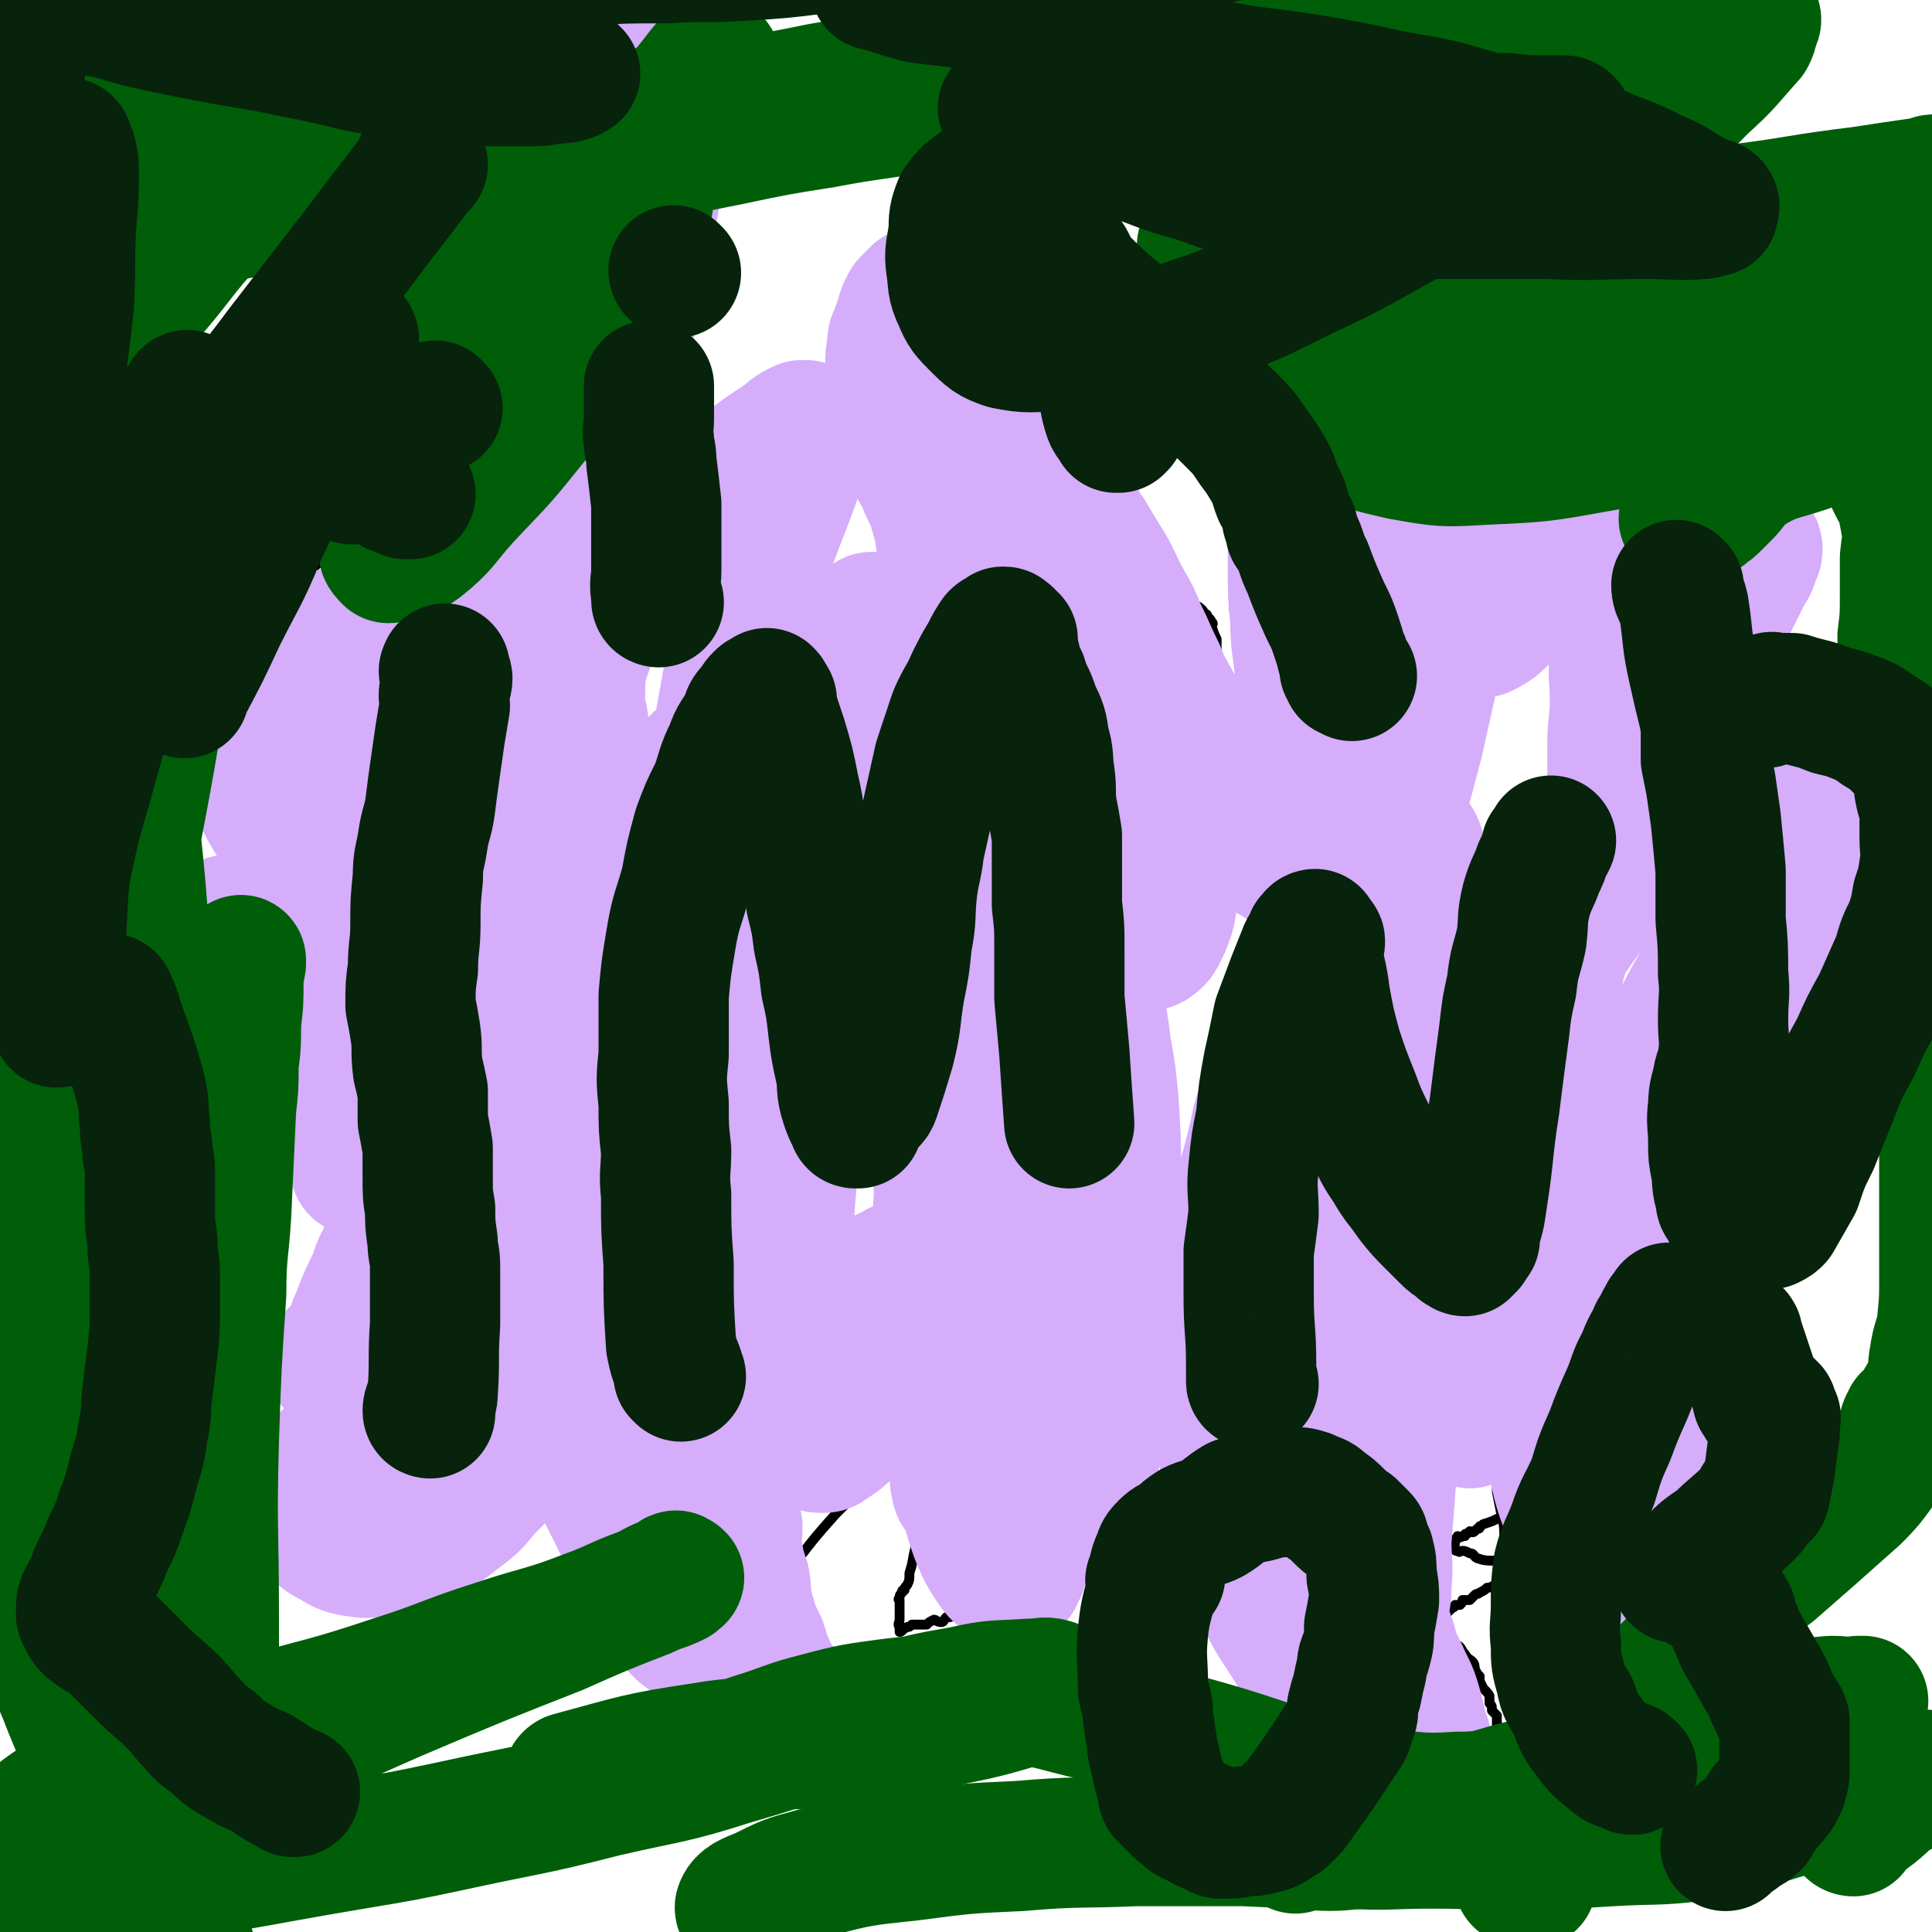 <svg viewBox='0 0 786 786' version='1.1' xmlns='http://www.w3.org/2000/svg' xmlns:xlink='http://www.w3.org/1999/xlink'><g fill='none' stroke='#000000' stroke-width='4' stroke-linecap='round' stroke-linejoin='round'><path d='M245,181c0,0 -1,0 -1,-1 0,0 1,0 1,0 -3,-7 -4,-6 -7,-13 -6,-12 -7,-12 -10,-25 -3,-9 -3,-10 -4,-20 -1,-4 0,-4 0,-8 0,-2 0,-2 -1,-4 0,0 -1,0 -1,-1 0,0 0,0 0,0 0,-2 0,-2 0,-3 0,-2 -1,-3 0,-5 0,-2 2,-2 3,-4 1,-3 0,-3 1,-6 1,-2 2,-2 3,-4 2,-1 2,-1 4,-3 6,-4 6,-4 12,-8 6,-3 5,-3 11,-7 2,-1 2,-1 4,-2 1,-1 1,0 2,-1 0,-1 0,-1 0,-2 0,0 0,1 0,1 0,0 -1,-1 0,-1 0,0 0,0 1,1 0,0 -1,1 0,1 0,0 1,0 1,0 1,0 1,0 1,1 0,1 0,1 0,1 0,1 0,1 0,1 0,1 0,1 0,2 0,0 -1,0 0,1 0,1 1,1 1,1 1,1 0,2 1,3 0,1 0,1 1,1 1,1 1,2 2,3 1,0 1,0 2,1 0,1 0,1 1,1 0,1 0,0 1,1 0,0 0,1 0,1 0,0 0,-1 1,-1 0,-1 0,-1 1,-1 0,-1 1,-1 1,-1 0,-1 0,-1 1,-2 0,-1 0,-1 1,-1 11,-6 12,-5 23,-12 8,-5 7,-5 15,-12 3,-3 4,-3 7,-6 1,-1 0,-2 1,-3 0,0 0,1 1,1 0,0 0,-1 1,-1 0,-1 0,-2 1,-2 0,0 0,1 0,1 0,0 0,-2 0,-2 0,0 0,2 0,2 -1,0 -1,0 -1,0 -1,0 0,1 0,1 0,1 -1,1 0,1 0,0 0,0 1,0 0,0 -1,1 0,1 0,1 0,1 1,1 1,0 1,1 2,1 0,0 1,0 1,0 1,0 1,0 2,0 1,0 1,0 2,0 1,0 1,0 2,0 0,0 0,0 1,0 1,0 1,0 1,0 1,0 1,0 2,0 1,0 1,0 2,1 1,0 1,0 2,0 0,0 0,0 1,0 1,0 1,0 2,0 0,0 0,0 1,0 1,0 1,0 2,0 0,0 0,0 0,0 1,0 1,-1 1,-1 1,0 1,0 2,0 1,0 1,0 2,0 1,0 2,0 3,0 1,0 1,-1 3,-2 1,0 1,1 3,1 1,0 1,0 3,0 0,0 0,0 1,0 1,0 1,0 2,0 0,0 0,1 0,1 1,0 1,0 1,0 0,0 -1,1 0,1 0,0 0,0 1,0 0,0 -1,1 0,1 0,0 1,0 1,0 1,0 0,1 1,2 0,0 1,-1 1,0 0,1 0,1 0,2 0,1 0,1 1,2 0,2 0,2 0,3 0,2 0,2 1,3 0,2 0,2 1,4 0,2 0,2 1,3 0,1 0,1 1,3 0,1 0,1 0,3 0,0 0,0 1,1 0,1 -1,1 0,3 0,1 0,1 1,2 0,1 0,1 0,3 0,1 0,1 1,3 0,3 0,3 1,6 0,2 0,2 1,5 0,2 -1,2 0,4 0,1 0,1 1,3 0,0 0,1 0,1 0,0 0,-1 0,0 0,0 0,0 0,1 0,1 0,1 0,2 0,1 0,1 0,2 0,0 0,0 0,1 0,1 0,1 0,1 0,1 0,1 0,1 0,1 0,1 0,2 0,0 0,0 0,0 0,1 0,1 0,1 0,1 0,1 0,1 0,0 -1,1 0,1 0,0 0,0 1,0 1,-1 1,-1 2,-1 0,-1 1,0 1,0 0,0 0,-1 1,-1 0,-1 -1,-1 0,-2 0,0 0,0 1,0 1,-1 0,-2 1,-2 1,0 1,0 2,0 0,0 0,-1 0,-1 1,0 1,0 2,0 1,0 0,-1 1,-1 1,0 2,0 3,0 0,0 0,0 1,0 1,0 1,0 1,0 0,0 0,0 1,0 0,0 0,0 1,0 0,0 0,-1 0,-1 0,0 1,0 1,0 0,0 0,0 1,0 0,0 1,0 1,0 0,0 -1,1 -1,1 1,0 1,0 2,0 0,0 0,0 1,0 0,-1 0,-1 1,-1 0,-1 0,0 1,0 0,0 0,1 0,1 1,1 2,0 2,0 1,0 0,1 0,2 1,0 0,0 0,0 1,1 1,1 1,1 0,1 0,1 0,2 1,1 1,1 1,2 1,0 0,1 0,1 0,1 0,1 0,3 0,0 1,0 0,1 0,1 0,1 0,3 0,1 0,1 -1,2 0,1 0,1 0,2 1,1 1,1 1,3 1,1 0,1 0,3 1,3 1,3 1,6 1,3 1,3 2,6 0,3 0,3 0,5 1,2 1,2 2,3 0,1 0,1 0,1 1,2 1,2 2,3 0,1 1,1 1,3 1,5 0,5 0,11 1,3 0,3 0,7 0,2 1,2 0,4 0,3 -1,2 -1,5 0,3 0,3 0,6 1,3 0,3 0,7 0,2 0,2 0,5 0,2 0,2 0,4 0,1 0,1 0,1 0,1 0,1 0,1 0,1 0,1 0,1 1,1 1,1 1,2 0,0 -1,-2 -1,-1 1,0 1,1 2,2 1,1 0,1 0,2 1,1 1,2 2,3 1,1 2,1 3,2 4,2 4,2 7,4 12,5 12,4 24,8 9,3 9,2 18,5 2,0 2,1 4,2 2,2 2,1 4,3 1,1 1,2 2,2 0,0 -1,0 -1,0 1,1 2,1 3,3 1,1 0,1 0,2 1,3 1,3 2,5 0,2 0,2 0,4 0,2 0,2 0,4 0,2 0,2 0,4 0,1 0,1 0,3 0,0 0,0 0,0 0,0 0,0 0,1 1,4 1,4 2,8 3,10 3,10 8,20 3,6 3,7 7,13 2,2 3,1 5,3 4,2 3,2 6,4 2,2 2,2 4,4 1,1 1,1 3,3 1,1 1,1 2,2 0,0 0,0 0,0 1,0 1,0 2,1 0,1 0,1 0,1 0,1 1,1 1,1 0,1 0,1 -1,1 0,0 0,0 0,0 0,0 0,0 -1,0 0,0 0,0 0,0 0,-1 0,-1 0,-2 -1,-1 0,-1 -1,-1 0,-2 0,-2 -1,-3 -1,0 -1,0 -2,-1 -1,-2 0,-2 -1,-3 -1,-2 -2,-2 -3,-3 0,-1 0,-2 -1,-3 -1,-3 -1,-3 -2,-6 -2,-7 -2,-7 -4,-14 -3,-6 -4,-6 -6,-12 -1,-5 0,-5 -2,-10 -1,-3 -1,-3 -2,-7 -1,-2 -2,-2 -3,-5 -1,-4 -1,-4 -1,-7 -1,-4 0,-4 -1,-7 0,-3 -1,-3 -1,-7 0,-3 0,-3 0,-6 0,-3 0,-3 0,-6 0,-2 1,-2 1,-4 0,-2 0,-2 0,-4 1,-3 1,-3 2,-5 1,-3 2,-3 3,-6 2,-4 2,-5 5,-9 2,-3 3,-3 6,-6 3,-4 4,-4 7,-8 2,-2 1,-2 3,-5 1,-2 2,-2 3,-5 0,-2 0,-2 0,-4 1,-3 1,-3 2,-6 2,-3 2,-3 5,-6 2,-3 2,-3 5,-6 3,-3 3,-3 6,-6 3,-3 3,-3 6,-5 4,-3 4,-3 7,-5 5,-3 5,-3 10,-6 4,-3 4,-3 9,-6 5,-2 5,-2 10,-4 3,-1 3,0 6,-1 2,-1 2,-1 3,-2 0,0 0,1 1,1 0,0 0,0 0,0 1,0 0,0 0,1 0,1 0,1 0,1 0,1 0,1 0,2 1,1 1,1 1,2 2,3 1,3 3,5 2,3 2,2 5,4 2,2 2,2 4,4 1,2 1,2 2,4 1,1 1,0 2,1 0,1 0,1 0,2 0,0 0,0 0,1 1,2 0,2 1,3 1,2 1,2 3,3 0,1 0,1 1,1 1,1 1,1 1,2 1,1 1,1 2,1 0,0 0,0 1,0 0,0 0,0 0,0 1,-1 1,-2 1,-3 1,-1 1,-1 1,-3 2,-2 2,-2 3,-5 1,-3 0,-3 1,-7 2,-6 2,-6 4,-12 2,-5 2,-5 3,-10 1,-3 1,-3 2,-6 0,-2 1,-2 1,-4 0,-2 0,-2 0,-4 0,-1 0,-1 0,-1 0,0 0,-1 0,-1 1,1 1,1 1,2 1,1 1,1 1,2 0,1 0,1 0,2 0,2 1,1 1,3 0,1 0,1 0,2 0,1 1,1 1,1 0,1 0,1 0,2 0,1 0,1 0,1 1,1 1,2 1,3 1,0 1,0 1,1 1,2 1,2 2,3 0,2 0,2 0,3 1,2 2,2 3,4 1,1 0,2 1,3 1,2 2,1 3,3 3,2 3,2 5,5 2,2 2,2 4,4 2,1 2,1 4,2 1,1 1,1 1,2 1,0 0,1 0,1 1,1 2,0 2,1 1,1 1,1 2,2 1,1 1,1 2,3 1,2 1,2 2,4 0,1 0,1 1,2 1,1 0,1 1,2 1,1 1,0 2,1 1,0 1,0 1,1 1,0 0,0 1,1 0,0 1,0 1,1 1,0 0,1 0,1 0,2 0,2 0,3 0,1 0,1 0,3 0,2 1,2 1,5 0,2 0,2 0,5 0,1 0,1 0,3 0,2 0,2 0,3 0,1 1,1 1,1 0,1 -1,0 -1,0 0,0 0,0 0,1 0,1 0,1 0,1 0,1 0,1 0,1 0,0 -1,0 -1,1 0,0 0,0 0,1 0,1 0,1 0,1 0,2 0,2 0,3 0,1 0,1 0,2 0,1 0,1 0,3 0,1 -1,1 -1,3 -1,1 0,1 0,2 0,2 0,2 0,4 1,2 1,2 1,3 0,2 0,2 0,4 0,2 0,2 0,4 0,3 0,3 0,6 0,2 1,2 2,4 0,3 0,3 0,7 0,1 0,1 0,3 0,1 1,1 1,2 0,2 0,2 0,3 0,2 0,2 -1,3 0,1 -1,1 -1,2 0,0 0,1 0,1 0,1 -1,1 -1,1 -1,1 -1,1 -2,2 0,0 0,0 0,1 -1,2 -1,2 -2,3 0,2 0,2 -1,3 -1,1 -1,1 -1,2 -1,2 -1,2 -2,3 -1,1 -1,0 -1,1 -1,1 -1,1 -2,3 -1,1 0,1 -1,3 -2,3 -2,3 -4,6 -2,3 -1,3 -3,6 -3,3 -3,2 -6,5 -3,3 -3,3 -5,6 -3,3 -3,3 -6,6 -3,3 -3,3 -6,6 -3,3 -2,3 -6,5 -2,3 -2,3 -4,4 -2,1 -2,1 -3,2 -1,1 -1,1 -2,1 -1,1 -2,1 -2,2 0,0 1,-1 1,-1 -1,0 -1,1 -1,1 -1,0 -1,0 -1,0 -1,0 -1,1 -1,1 -1,0 -1,0 -1,0 -1,0 -1,0 -1,0 -1,0 -1,0 -1,0 -1,0 -1,0 -1,0 -1,-1 0,-1 -1,-2 -1,0 -1,1 -2,1 0,0 0,0 0,0 -1,0 -1,0 -1,0 -1,0 -1,0 -1,0 -1,0 -1,0 -1,0 -1,0 -1,0 -1,0 0,0 1,0 1,0 1,0 1,0 3,0 1,-1 1,-1 2,-1 2,-1 2,-1 3,-2 2,-1 2,-1 3,-2 2,-2 1,-2 3,-3 2,-2 2,-1 4,-3 3,-3 2,-3 5,-5 5,-4 5,-4 9,-7 6,-4 5,-5 11,-8 4,-2 4,-2 8,-4 3,-1 3,0 6,-1 3,-1 3,-2 6,-3 1,-1 1,-1 3,-1 1,-1 1,-1 3,-2 0,0 1,0 1,0 0,0 -1,0 -1,0 0,0 1,0 2,0 1,0 1,0 2,0 0,0 0,0 1,0 0,0 0,0 1,0 0,0 0,0 0,0 1,-1 0,-1 0,-1 1,-1 1,-1 2,-1 1,0 1,0 2,0 1,-1 1,-1 2,-2 1,0 1,0 1,0 2,-1 2,-1 3,-2 1,-1 1,-2 2,-3 5,-3 5,-2 9,-5 4,-4 4,-4 8,-8 3,-2 4,-2 6,-5 1,-1 0,-2 0,-2 0,0 -1,1 -1,1 0,0 1,-1 1,-2 0,0 0,-1 0,-1 0,0 0,0 -1,0 -1,0 -1,-1 -1,0 0,0 1,1 1,2 0,1 0,1 0,2 0,1 0,1 0,2 0,2 0,2 0,3 0,1 0,1 0,1 0,2 0,2 0,3 0,1 1,1 1,2 0,0 0,0 0,1 0,1 1,1 1,2 0,0 0,0 0,1 1,1 1,1 2,2 0,2 0,2 0,3 0,2 1,2 1,4 0,1 0,1 0,3 0,1 1,1 2,3 0,1 0,1 0,3 0,0 0,0 0,1 0,1 1,1 1,2 0,2 0,2 0,3 0,1 0,1 0,1 0,2 0,2 0,3 0,1 0,1 0,1 0,1 0,1 0,1 0,1 0,1 0,1 1,0 1,-1 2,0 0,0 -1,0 -1,1 0,0 1,0 1,0 0,1 0,1 0,1 1,1 1,1 2,1 0,1 1,0 1,1 0,0 0,1 0,1 1,1 1,1 2,2 1,1 1,1 1,2 1,2 1,2 2,3 1,2 0,2 1,4 1,2 1,2 2,3 1,2 0,2 1,4 1,2 1,2 2,4 1,3 1,3 3,6 2,4 2,3 4,6 2,3 2,3 4,5 1,3 1,3 3,6 1,2 1,2 2,4 1,2 0,2 1,4 1,2 1,2 2,4 0,1 0,1 1,2 1,1 1,1 2,3 0,1 -1,1 -2,2 -1,2 -1,2 -1,3 -1,1 -1,2 -2,2 -1,1 -1,0 -2,1 -1,0 -1,1 -2,2 0,1 0,1 -1,2 -1,1 -1,0 -3,1 0,0 0,1 -1,1 -1,0 -1,-1 -1,0 -1,0 -1,1 -1,1 -1,0 -1,0 -1,0 -1,0 -1,-1 -1,0 0,0 0,1 0,1 0,0 0,0 -1,0 -1,-1 -1,-1 -1,0 -1,0 -1,0 -2,1 -1,0 -1,0 -1,0 -1,0 -1,0 -2,0 0,0 0,0 -1,0 -1,0 -1,0 -2,0 0,0 0,0 -1,0 -1,0 -1,0 -1,0 -1,0 -1,0 -1,0 -1,0 -1,-1 -1,0 -1,0 -1,0 -2,1 0,0 1,1 0,1 -1,0 -1,0 -2,0 -1,0 -1,-1 -2,0 -2,0 -2,1 -3,1 -1,1 -2,0 -3,1 -3,1 -3,1 -6,3 -7,3 -7,2 -14,5 -6,3 -6,3 -12,6 -3,2 -3,2 -6,4 -4,2 -4,2 -7,3 -2,1 -2,1 -4,1 -2,1 -2,1 -3,2 -1,0 -1,1 -1,1 0,0 0,0 0,0 0,-1 -1,-1 -1,0 0,0 0,1 0,1 0,1 1,0 1,1 1,0 1,0 2,1 1,0 0,0 1,1 2,1 2,1 3,1 2,1 2,1 4,2 2,0 2,1 3,1 2,1 2,0 4,1 1,0 1,1 3,1 1,0 1,0 2,0 1,-1 1,-1 1,-2 0,0 0,0 0,0 0,0 0,0 0,0 0,-1 0,-1 0,-2 0,0 0,0 0,-1 0,0 1,1 1,1 1,0 2,0 2,0 1,-1 1,-1 1,-1 0,-1 1,-1 1,0 0,0 -1,0 -1,1 0,0 1,0 1,1 0,1 0,1 0,2 1,1 1,0 2,1 1,3 0,3 1,6 1,2 1,2 1,5 1,3 1,3 2,6 1,2 1,2 1,4 1,2 1,2 2,4 0,1 0,2 1,3 1,1 2,0 3,1 1,1 1,2 2,4 1,1 1,1 3,2 1,1 1,1 2,1 1,1 1,1 1,2 1,1 1,1 2,1 0,0 0,-1 0,-1 0,1 0,2 0,3 0,1 0,1 0,3 0,2 0,2 0,3 -1,4 -1,4 -2,7 0,2 -1,2 -1,5 -1,1 0,1 -1,2 0,1 -1,1 -1,2 0,0 0,-1 0,-1 1,0 0,1 0,2 0,0 0,0 0,1 0,1 0,1 0,1 0,0 -1,-1 -1,0 0,0 0,0 0,1 0,0 0,0 0,1 0,1 0,1 0,2 0,2 1,2 0,3 0,1 -1,0 -1,1 -1,1 0,1 -1,3 0,0 -1,0 -1,1 -1,1 0,1 -1,1 0,1 -1,0 -1,1 -1,0 -1,0 -1,1 0,0 0,0 -1,1 -1,0 -1,0 -1,0 -1,-1 -1,0 -1,0 -1,0 -1,-1 -1,0 -2,0 -2,0 -3,1 -1,0 -1,-1 -1,0 -1,0 -1,0 -2,1 -1,0 -1,-1 -3,0 -1,0 -1,0 -2,1 -2,0 -2,0 -5,1 -2,0 -2,0 -4,1 -2,0 -2,0 -3,1 -1,0 -2,0 -3,1 0,1 0,1 -1,2 0,0 0,0 0,1 0,0 -1,-1 -1,0 -1,0 0,0 -1,1 0,1 0,1 0,2 0,1 0,0 -1,1 0,1 -1,1 -1,2 -1,1 -1,1 -1,3 -2,5 -2,5 -4,11 -1,4 -1,4 -3,8 0,2 0,2 -1,4 0,1 0,1 0,2 0,0 0,0 0,0 0,1 0,1 0,2 1,1 1,1 2,3 0,1 0,1 1,2 1,0 1,0 2,1 1,1 1,1 2,1 1,1 1,0 2,0 1,1 1,1 2,2 1,1 1,1 1,2 1,0 1,1 2,1 1,1 1,1 2,2 1,0 1,1 2,1 0,0 -1,0 -1,-1 0,0 1,0 2,0 0,1 0,1 0,1 0,1 0,0 1,0 0,1 0,1 0,2 1,0 1,0 2,-1 2,0 2,0 3,0 0,0 0,0 1,0 2,0 2,0 3,0 2,0 2,0 3,0 2,0 2,0 3,0 2,0 2,0 3,0 1,0 1,0 3,0 2,0 2,0 4,0 1,0 1,0 3,0 1,1 1,1 1,1 1,0 1,0 2,0 1,1 1,0 1,0 1,1 0,1 0,2 0,0 1,0 1,1 0,2 0,2 0,3 0,1 -1,1 -1,2 0,1 0,1 0,2 0,1 -1,0 -1,1 -1,1 0,2 -1,3 0,2 -1,2 -1,3 0,1 0,1 0,2 0,1 -1,1 -1,2 0,0 0,0 0,1 0,0 0,1 0,1 0,0 -1,-1 -1,-1 -1,1 0,2 -1,3 0,1 -1,1 -1,2 -1,1 -1,1 -2,2 0,1 -1,1 -1,2 0,0 0,0 0,1 -1,1 -1,1 -1,2 0,0 -1,0 -1,1 -1,0 -1,0 -2,0 -1,1 0,2 -1,2 -1,0 -1,0 -2,-1 0,0 -1,0 -1,0 -1,1 0,1 -1,1 0,1 0,1 0,0 0,0 0,0 0,-1 0,-1 0,-1 -1,-2 -1,-1 -1,-1 -3,-3 -5,-4 -4,-4 -9,-8 -2,-1 -3,-1 -5,-3 0,-1 -1,-1 -1,-2 0,0 0,0 0,-1 0,0 0,-1 0,-1 0,1 0,1 0,2 0,1 0,1 0,2 0,0 0,0 0,1 0,1 0,1 0,2 0,1 0,1 0,2 0,1 1,1 1,1 0,1 1,1 1,1 0,1 -1,1 -1,2 0,1 -1,1 -1,3 -1,3 -1,3 -1,6 -1,3 -1,3 -2,6 0,2 -1,2 -1,4 -1,2 -1,2 -2,3 -1,2 0,3 -1,5 -1,1 -1,0 -2,1 0,2 0,2 -1,3 -1,1 -1,1 -2,2 0,1 0,1 -1,3 0,0 0,0 -1,1 0,1 0,1 -1,1 0,1 -1,0 -1,0 0,0 0,0 0,0 0,1 0,1 -1,2 -1,0 -1,0 -2,0 0,0 0,0 -1,0 -1,1 -1,1 -1,1 -1,1 0,1 -1,1 0,1 -1,0 -1,0 -1,0 -1,0 -1,0 -1,0 -1,0 -1,0 -1,1 -1,2 -2,1 -1,0 0,0 -1,-1 -1,0 -1,0 -2,-1 -5,-1 -5,-2 -10,-3 -5,-1 -5,0 -9,-2 -3,-1 -3,-2 -6,-4 -2,-1 -3,-1 -5,-2 -4,-1 -4,-1 -8,-2 -4,-1 -4,0 -8,-1 -3,0 -4,0 -7,-1 -2,-1 -1,-2 -3,-2 -2,-1 -2,-1 -3,-1 -1,0 0,0 0,0 -1,0 -1,1 -2,0 -1,0 -1,0 -1,-1 -1,0 -1,0 -1,-1 0,-1 0,-1 0,-1 0,-1 0,1 0,1 1,0 1,-1 1,-2 0,-1 0,-1 1,-1 0,0 0,-1 0,-1 1,0 1,1 2,0 1,0 0,0 1,0 0,-1 0,-1 1,-1 0,0 0,0 1,-1 1,0 1,1 2,0 0,0 0,0 1,-1 1,0 1,0 1,-1 1,0 1,-1 2,-1 3,-1 3,-1 5,-2 6,-1 6,0 11,-1 2,0 2,0 4,-1 0,-1 0,-2 0,-2 1,0 1,0 1,0 0,0 0,0 0,-1 0,0 0,0 1,-1 0,0 0,1 1,0 0,0 0,0 0,-1 1,0 1,0 2,-1 1,0 1,0 2,-1 1,-1 1,0 3,-1 3,-2 2,-2 5,-4 8,-5 8,-5 15,-10 6,-4 6,-4 11,-9 0,0 -1,-1 0,-2 0,0 1,0 1,0 -1,0 -1,1 -2,0 -1,0 -1,-1 -2,-1 -7,-2 -7,-2 -13,-3 -6,-1 -6,-2 -12,-3 -4,-1 -4,0 -9,-1 -3,0 -3,0 -6,0 -4,0 -4,1 -9,0 -3,0 -3,0 -7,-1 -2,0 -2,0 -3,-1 -1,0 -1,0 -2,0 -1,1 -1,1 -1,1 0,0 0,-1 0,-1 0,1 0,2 0,2 0,0 1,-1 1,-1 1,1 1,1 1,1 0,2 0,2 0,3 1,1 1,1 2,2 1,1 1,1 1,3 1,1 1,1 1,2 0,1 0,1 0,1 1,1 1,0 2,0 0,1 -1,1 -1,2 0,0 1,0 1,1 1,0 0,1 0,1 0,1 0,1 0,1 0,1 0,1 0,1 0,1 0,1 0,2 0,1 1,0 1,1 0,1 0,1 0,2 0,1 0,1 0,2 0,1 0,1 0,1 0,1 0,1 0,3 0,1 0,1 0,1 0,2 0,2 0,3 1,5 1,5 2,10 1,4 1,4 1,8 1,4 1,4 2,7 0,2 1,2 1,4 1,1 1,1 2,2 0,1 -1,1 -1,1 0,0 0,0 0,1 0,0 0,-1 -1,-1 0,1 0,1 -1,2 0,0 -1,0 -1,0 0,1 0,2 0,2 0,0 0,-1 -1,-1 0,1 0,1 -1,2 -1,0 -1,0 -2,1 -1,0 -1,0 -1,0 -2,1 -2,1 -3,1 -1,1 -1,1 -3,2 -1,1 -1,0 -2,1 -1,1 -1,1 -2,2 -1,0 -2,0 -3,0 0,1 0,1 -1,2 -1,0 -1,0 -2,0 -1,1 0,1 -1,1 -1,1 -1,1 -2,2 -1,1 -1,1 -2,1 0,1 0,1 -1,2 -1,0 -1,0 -3,0 0,0 0,0 -1,0 -1,1 -1,2 -1,2 -1,1 -1,0 -2,0 -2,1 -1,1 -3,2 -1,1 -1,1 -3,1 -1,1 -1,1 -3,2 -1,0 -1,0 -2,0 -1,1 -1,1 -1,2 -1,0 0,1 -1,1 0,1 -1,0 -1,0 0,1 0,2 0,2 0,0 0,-1 0,-2 0,0 0,0 0,-1 1,-1 1,-1 1,-2 0,-1 0,-1 0,-1 0,-1 0,-1 0,-2 1,-1 1,-1 1,-1 1,-1 1,0 1,-1 1,0 1,0 2,-1 1,-1 1,-1 2,-1 1,-1 1,0 2,-1 0,0 0,0 1,-1 0,0 1,0 1,0 0,1 0,1 1,2 0,0 0,0 0,0 1,2 0,2 0,3 0,1 0,1 0,2 0,1 0,2 0,2 1,0 1,-1 1,-1 2,0 2,1 4,1 2,1 2,1 4,1 3,1 4,0 6,2 3,1 2,2 4,4 1,2 2,2 3,3 1,1 1,2 1,3 1,2 1,2 2,3 0,2 0,2 1,4 1,2 2,2 3,4 0,1 0,1 0,3 1,1 1,1 1,3 1,1 1,1 2,2 0,3 0,3 0,5 1,3 1,3 2,6 0,2 0,2 0,5 0,2 0,2 0,4 0,2 0,2 0,4 0,1 0,1 0,1 0,2 0,2 0,3 0,1 0,1 0,1 0,1 0,1 0,1 0,0 0,0 -1,0 0,1 0,1 0,2 0,0 0,0 0,0 0,1 -1,1 -1,0 0,0 1,-1 0,-1 -2,-1 -2,1 -5,0 -5,-1 -5,-2 -10,-3 -6,-3 -6,-3 -11,-5 -5,-1 -5,-1 -10,-2 -4,-1 -4,0 -9,-1 -3,-1 -3,-1 -6,-2 -2,0 -1,-1 -3,-1 -1,0 -1,-1 -2,-1 0,1 2,2 2,2 -1,0 -1,-1 -2,-2 -1,0 -1,1 -1,0 -1,0 -1,-1 -1,-2 0,-1 0,-1 0,-3 -1,-3 -1,-3 -1,-6 0,-2 1,-2 0,-4 0,-2 0,-2 -1,-3 0,-2 0,-2 0,-5 0,0 0,0 0,0 0,-1 0,-1 0,-2 0,0 0,0 1,-1 0,0 0,1 1,0 1,0 0,0 1,-1 1,0 1,0 2,-1 0,0 0,0 1,0 1,0 1,0 1,-1 1,0 1,-1 2,-1 1,-1 1,-1 2,-2 2,0 2,-1 3,-1 2,-1 2,0 3,-1 2,0 2,0 3,-1 1,0 1,0 2,-1 1,0 1,0 2,-1 0,0 0,0 0,-1 0,0 0,0 0,-1 1,0 1,0 1,0 0,0 0,0 -1,0 -1,1 0,2 -1,3 -2,1 -2,1 -5,1 -7,1 -7,1 -15,2 -9,0 -9,0 -18,-1 -6,0 -6,0 -12,-2 -4,0 -4,-1 -7,-2 -3,-2 -3,-2 -6,-4 -2,-1 -3,-1 -4,-3 -2,-2 -1,-2 -1,-5 -1,-2 -1,-2 -1,-4 0,-2 0,-2 0,-4 1,-1 1,-1 1,-3 1,0 0,0 0,-1 1,-2 1,-2 1,-3 1,-1 1,-1 2,-2 0,-1 0,-1 0,-2 1,0 2,1 2,0 0,0 -1,0 -2,-1 -1,-1 -1,-2 -3,-4 -4,-5 -4,-5 -9,-11 -4,-5 -4,-5 -7,-11 -3,-3 -3,-3 -5,-7 0,-1 0,-1 -1,-2 -1,-1 -1,-1 -1,-2 -1,-1 -1,-1 -1,-1 0,0 -1,0 -1,-1 0,0 1,0 0,-1 0,-2 -1,-1 -2,-3 0,-2 -1,-2 -1,-3 -1,-3 -1,-3 -1,-6 -1,-2 -1,-2 -1,-4 0,-2 0,-2 0,-5 0,-1 0,-1 0,-3 1,-1 1,-1 1,-2 1,-1 0,-1 0,-1 1,-2 2,-2 2,-3 0,-1 -1,-1 -1,-2 0,-2 1,-2 0,-3 0,-2 0,-2 -1,-4 0,-2 0,-2 0,-4 0,-3 0,-3 0,-5 0,-2 0,-2 0,-5 0,-3 1,-3 0,-5 0,-2 0,-2 -1,-4 0,-2 0,-2 0,-3 0,-1 1,-1 0,-1 0,1 0,1 -1,3 0,0 1,0 0,1 0,1 0,1 -1,2 0,1 -1,1 -1,2 0,1 1,1 0,3 0,0 0,0 -1,1 0,0 -1,0 -1,1 -1,1 0,1 -1,3 0,1 -1,1 -1,3 -1,1 0,1 -1,3 0,2 0,2 0,3 0,3 0,3 0,6 0,3 0,3 0,5 1,3 1,3 1,5 1,3 1,3 2,5 0,2 0,2 0,5 0,4 1,4 0,9 0,6 -1,6 -1,12 0,3 1,3 0,5 0,2 0,2 -1,3 -1,2 -1,2 -2,3 -2,1 -1,2 -3,3 -2,2 -3,1 -5,3 -2,2 -2,3 -5,5 -2,1 -3,0 -6,1 -1,1 -1,1 -2,2 -2,1 -2,2 -3,2 -3,0 -3,0 -6,0 -3,-1 -3,-1 -7,-2 -3,0 -3,0 -6,-1 -3,0 -3,0 -6,0 -2,1 -2,0 -4,1 -1,0 0,1 -2,1 0,1 -1,0 -1,0 0,1 0,1 0,2 1,0 1,0 0,1 0,1 -1,1 -1,2 0,0 0,0 0,1 1,1 0,1 0,1 0,1 0,1 0,2 0,1 0,1 0,1 0,1 1,1 0,1 0,1 0,1 -1,2 0,0 0,0 -1,0 0,1 0,1 0,1 -1,1 -1,0 -1,0 0,0 0,1 -1,0 0,0 0,0 -1,-1 0,0 0,0 -1,0 0,0 0,0 -1,0 0,1 1,1 0,1 0,1 0,1 -1,1 0,1 0,1 -1,2 0,0 0,-1 -1,-1 -1,1 0,1 -1,1 -1,0 -1,0 -2,0 -1,1 0,2 -1,2 -1,1 -1,1 -3,2 -1,0 -1,0 -3,0 -1,1 -1,1 -3,1 -1,1 -1,2 -2,2 -2,0 -2,-1 -3,-1 -2,1 -2,1 -3,2 -2,0 -2,0 -3,0 -2,0 -2,0 -3,0 -1,1 -1,1 -2,1 -2,1 -2,2 -3,2 0,0 0,-1 0,-2 -1,-1 0,-2 0,-3 0,-1 0,-1 0,-2 0,-2 0,-2 0,-3 0,-1 0,-1 0,-1 0,-1 0,-1 0,-1 0,0 0,0 0,-1 0,0 -1,0 0,-1 0,-1 0,-1 1,-2 0,-1 0,-1 1,-1 0,-1 0,-1 1,-2 1,-2 1,-2 1,-5 2,-6 1,-6 3,-12 1,-6 1,-6 3,-12 0,-2 0,-3 1,-5 0,-3 1,-2 2,-4 1,-2 0,-2 0,-4 0,-2 0,-2 1,-3 0,0 0,1 0,1 -1,0 -1,-1 -2,-2 0,0 0,-1 1,-1 0,0 0,1 0,1 0,-1 0,-1 0,-2 -1,-1 -2,-1 -2,-2 0,-1 1,-1 2,-3 0,-2 -1,-2 0,-3 0,-2 0,-2 0,-4 0,-1 0,-1 1,-3 0,-1 0,-1 1,-3 0,-1 -1,-1 0,-2 0,-1 1,-1 1,-2 0,-1 -1,-1 0,-1 0,0 0,1 1,0 0,0 -1,-1 0,-1 0,0 0,1 1,0 0,0 0,0 1,-1 1,-1 1,-1 1,-1 1,-2 1,-2 2,-3 1,-1 1,-1 1,-2 1,-1 1,-1 2,-2 0,0 1,0 1,-1 1,-1 0,-1 1,-2 0,0 0,0 0,-1 0,-1 1,-1 0,-2 0,0 -1,1 -1,1 0,-1 1,-1 2,-2 0,0 0,0 1,0 0,-1 0,-1 1,-2 0,-1 0,-1 0,-2 1,-2 1,-2 2,-3 0,-1 -1,-1 -1,-2 1,-1 1,-1 2,-3 0,-1 1,0 1,-1 1,-1 0,-1 0,-2 1,-1 1,-1 2,-2 1,0 1,0 1,0 1,-1 0,-2 0,-2 1,0 1,1 2,1 0,-1 0,-1 -1,-2 0,0 0,0 -1,0 0,-1 0,0 -1,0 0,-1 0,-1 0,-1 -1,-1 0,-1 -1,-2 0,0 0,0 0,-1 0,0 0,0 0,-1 0,0 0,0 0,-1 1,0 2,1 2,1 0,-1 0,-2 -1,-2 0,0 0,1 0,2 1,0 1,0 1,1 0,1 0,1 0,3 1,1 1,1 1,2 0,2 1,2 0,3 0,2 0,2 -1,3 -1,2 -1,2 -1,3 -1,2 -1,2 -2,3 0,1 0,1 -1,3 -1,1 -1,1 -2,3 0,1 -1,0 -1,1 0,1 0,1 -1,2 0,0 0,-1 -1,0 0,0 0,0 0,1 -1,0 -1,0 -2,0 0,-1 0,-1 0,-1 -1,-2 -1,-2 -2,-3 0,-1 0,-1 0,-3 -1,-1 -1,-1 -2,-3 0,-1 1,-1 1,-2 -1,-2 -1,-2 -1,-3 -1,-1 0,-1 0,-2 -1,-1 -1,-1 -2,-1 -1,-1 -1,-1 -2,-2 0,0 0,0 -1,-1 -1,-1 -2,-1 -3,-3 -1,-2 0,-2 -1,-5 -1,-3 -1,-3 -2,-6 0,-3 0,-2 -1,-5 0,-2 0,-2 0,-3 -1,-2 0,-2 0,-3 -1,-2 -1,-2 -1,-4 -1,-2 0,-2 0,-4 -1,-2 -1,-2 -1,-5 -1,-1 -1,-1 -2,-3 0,-1 0,-1 -1,-3 -1,-1 -1,-1 -1,-1 -1,-1 -1,-1 -2,-2 0,0 -1,0 -1,-1 -2,-2 -2,-2 -3,-4 -2,-2 -2,-2 -4,-4 -2,-2 -1,-3 -3,-5 -1,-3 -2,-3 -3,-5 -1,-2 0,-2 -2,-5 -1,-2 -1,-2 -2,-4 -1,-1 -1,-1 -1,-2 -1,-1 -2,-1 -3,-2 -1,0 -1,-1 -1,-1 -1,-1 -2,-1 -3,-2 -1,0 -1,-1 -2,-1 -1,-1 -1,-1 -3,-2 0,0 -1,0 -1,0 0,-1 1,0 1,0 -1,0 -1,0 -2,0 -1,-1 -1,-1 -1,-1 -1,-1 0,-1 0,-2 -1,0 -1,0 -1,0 -1,-1 0,-1 0,-2 -1,0 -1,0 -1,0 -1,0 0,-1 0,-1 -1,0 -1,0 -2,-1 0,0 1,0 1,0 0,-1 0,-1 0,-2 0,-1 0,-1 0,-2 -1,-1 -1,-1 -2,-2 0,-1 0,-1 -1,-1 -1,-1 -1,-1 -1,-1 -1,-1 -1,-1 -2,-2 0,0 0,0 -1,1 0,0 1,1 1,1 -1,0 -1,-1 -2,0 0,0 1,1 1,1 -1,0 -1,-1 -2,0 0,0 0,0 0,1 -2,0 -2,-1 -3,0 -1,0 -1,1 -2,1 -2,2 -2,2 -4,3 -2,1 -2,1 -4,1 -1,1 -1,1 -3,2 -2,0 -2,0 -3,1 -2,0 -2,0 -4,1 -2,0 -2,0 -4,1 -1,0 -1,0 -2,1 -2,0 -2,-1 -3,0 -1,0 -1,0 -1,1 -1,0 -1,0 -3,1 -2,0 -2,0 -4,1 -2,1 -2,1 -5,3 -3,2 -2,2 -5,4 -3,1 -3,1 -5,2 -3,2 -2,3 -5,4 -2,0 -2,0 -5,0 -3,1 -3,1 -6,2 -3,1 -2,1 -5,1 -3,1 -3,0 -5,1 -3,0 -3,1 -5,1 -2,1 -2,0 -4,1 -3,0 -3,1 -5,1 -2,1 -3,1 -5,1 -3,-1 -3,-1 -6,-2 -3,0 -3,0 -6,0 -5,-1 -5,-2 -11,-3 -6,-1 -6,0 -11,0 -5,-1 -5,-1 -9,0 -4,0 -4,0 -8,0 -3,1 -3,1 -7,2 -2,0 -3,0 -5,1 -2,1 -2,2 -4,3 -1,1 -1,0 -1,1 -1,0 -1,0 -2,1 0,0 0,0 0,1 0,0 0,0 0,1 0,0 0,0 0,1 0,0 0,0 0,1 0,0 0,0 0,1 0,1 1,1 1,3 0,0 0,0 0,0 0,2 0,2 0,3 0,2 -1,2 -1,3 0,1 0,1 0,2 -1,1 -1,1 -2,2 -1,1 -1,1 -1,2 -1,0 0,0 -1,1 0,1 -1,1 -1,3 -1,1 -1,1 -2,3 -2,5 -2,5 -4,11 -2,4 -2,4 -3,9 -1,3 0,3 -1,6 -1,2 -1,2 -1,4 -1,3 -1,3 -2,6 -1,4 -1,4 -1,8 -1,4 -1,4 -2,9 -1,5 -1,5 -3,10 -1,4 -2,4 -3,9 -1,3 -1,3 -2,7 -1,4 -1,4 -3,8 -1,4 -1,4 -2,8 0,4 0,4 -1,7 -1,4 -2,3 -3,7 -2,3 -2,3 -3,6 -1,2 -1,3 -2,5 0,2 -1,2 -1,3 0,1 0,1 0,2 0,0 0,0 0,0 -1,0 -1,0 -1,0 0,1 1,1 1,2 1,0 1,0 1,1 1,0 0,1 1,1 1,2 0,2 1,3 1,1 1,1 2,1 0,1 1,1 1,2 0,0 0,1 0,1 0,0 0,0 1,-1 0,0 0,0 1,0 1,0 1,0 1,0 1,0 1,0 2,0 0,0 0,0 0,0 1,0 1,0 2,0 0,0 0,1 1,0 1,0 1,0 1,-1 2,0 2,0 3,0 1,0 1,0 1,0 1,0 1,1 1,0 1,0 1,0 2,-1 2,0 2,0 3,-1 3,-2 2,-2 5,-3 2,-1 2,-1 4,-2 2,-1 2,-1 4,-2 2,0 2,0 5,-1 5,-2 5,-2 11,-5 8,-3 8,-3 16,-7 7,-3 6,-4 13,-8 4,-3 4,-3 9,-6 3,-2 4,-1 7,-3 5,-2 4,-4 9,-5 6,-3 6,-2 13,-3 6,-2 6,-2 11,-3 5,0 5,0 9,-1 2,0 2,0 4,-1 1,0 2,0 2,0 1,1 0,1 0,2 0,0 0,0 0,1 0,0 0,0 0,1 0,1 0,1 0,3 0,1 0,1 0,3 0,1 0,1 0,3 0,1 -1,1 0,2 0,2 0,2 1,3 0,2 0,2 1,5 1,3 1,3 2,6 1,2 1,2 2,5 0,3 0,3 1,6 0,2 0,2 1,5 0,2 0,2 0,4 0,2 0,2 1,3 0,2 0,2 1,3 1,2 1,2 1,4 1,2 1,2 2,4 1,2 1,2 1,4 2,2 2,2 3,4 1,2 1,2 1,3 1,2 1,2 2,4 1,2 0,2 1,4 1,1 1,1 3,1 1,1 1,1 2,2 1,0 1,1 1,1 1,1 1,1 2,2 1,0 1,0 2,0 0,1 0,1 1,0 1,0 1,0 3,-1 0,0 0,0 1,-1 2,-2 2,-1 3,-3 1,-2 1,-2 2,-3 1,-1 2,-1 3,-2 1,-2 0,-2 2,-4 5,-6 6,-5 10,-11 8,-8 7,-9 14,-17 7,-9 7,-9 15,-18 4,-4 4,-4 9,-9 6,-6 7,-5 13,-11 8,-8 7,-8 15,-16 8,-9 7,-10 15,-18 9,-7 10,-7 19,-14 8,-6 8,-6 17,-13 6,-4 6,-3 13,-8 5,-3 5,-4 10,-7 4,-3 4,-2 7,-5 2,0 1,-1 2,-1 1,-1 1,-1 2,-2 '/><path d='M243,420c0,0 -1,-1 -1,-1 0,1 2,2 1,3 -10,7 -11,7 -22,13 -9,6 -10,5 -19,10 -6,5 -6,5 -12,10 -4,3 -5,3 -9,7 -3,2 -3,3 -6,6 -2,3 -2,3 -4,5 -1,0 -1,0 -2,0 0,1 -1,0 -1,1 -1,0 -1,0 -1,0 -1,1 -1,1 -2,1 -3,0 -3,0 -5,0 -5,-1 -5,-1 -10,-1 -6,-1 -6,-1 -11,-2 -4,0 -4,0 -9,0 -4,-1 -4,-1 -8,-2 -3,0 -3,0 -6,-1 -3,-1 -3,0 -6,-2 -1,0 -1,-1 -2,-2 -1,-1 -2,-1 -2,-1 0,-1 1,0 1,0 0,-1 -1,-1 -1,-1 0,-1 0,-1 0,-2 0,0 0,1 0,1 0,-1 1,-1 1,-2 1,-1 0,-1 1,-2 0,-1 1,-1 1,-3 0,-1 0,-1 0,-2 0,-1 0,-1 0,-1 -1,-1 -1,-1 -2,-2 0,0 0,0 -1,0 -1,-1 -1,-1 -2,-2 -1,-1 -1,0 -3,-1 -3,-2 -2,-3 -5,-5 -5,-5 -5,-6 -9,-11 -3,-4 -4,-4 -6,-8 -1,-1 -1,-1 -2,-2 0,-1 0,0 0,-1 0,0 0,0 0,-1 0,0 1,0 1,0 0,-1 0,-1 0,-2 0,-1 1,-1 1,-1 0,-1 0,-1 0,-2 0,-1 0,-1 1,-2 1,-2 1,-2 1,-3 3,-7 4,-6 6,-13 2,-5 1,-6 3,-11 1,-2 1,-2 2,-3 0,-1 1,-1 1,-1 0,-1 -2,0 -2,0 1,-1 2,-2 4,-3 1,-1 1,-1 3,-2 2,-2 1,-2 3,-4 2,-1 2,0 3,-2 2,-1 1,-2 3,-3 0,0 0,0 1,0 1,-1 0,-1 1,-1 1,-1 1,0 2,0 2,0 2,0 4,0 2,0 2,0 4,0 2,0 2,0 4,0 1,0 1,0 2,0 0,0 1,0 1,0 0,0 -1,0 0,0 0,0 0,0 0,0 0,-1 0,-1 0,-2 -1,-2 -1,-2 -1,-3 -1,-1 -1,-1 -2,-2 -1,-1 0,-1 -1,-2 -1,0 -1,0 -2,0 -1,0 -1,0 -2,0 -2,-1 -2,-2 -3,-3 -1,-1 -2,-1 -3,-2 -2,-2 -1,-2 -3,-4 -1,-2 -1,-2 -2,-3 -1,-1 -2,-1 -3,-3 -1,-1 0,-2 -1,-3 -1,-1 -1,-1 -2,-3 -1,-1 -1,-1 -2,-2 -1,-2 -1,-2 -3,-4 -1,-2 -2,-2 -3,-3 -2,-2 -1,-2 -3,-4 -1,-2 -1,-1 -3,-3 -1,-1 -1,-1 -3,-3 -1,-1 0,-1 -1,-3 -1,-1 -1,-1 -2,-2 0,-1 0,-1 0,-2 -1,-2 -1,-2 -2,-3 0,-2 0,-2 0,-4 0,-2 -1,-2 -1,-3 -1,-1 -1,-1 -1,-2 0,-1 0,-1 0,-2 0,0 0,-1 -1,-1 -1,0 -1,0 -1,0 -1,-1 -1,-1 -2,-2 0,-1 1,-1 1,-2 0,-2 0,-2 0,-3 0,-2 -1,-2 -1,-4 0,-1 0,-1 0,-3 0,-1 0,-1 0,-3 0,-1 0,-1 0,-3 0,-1 0,-1 0,-3 0,-1 0,-1 0,-2 0,-1 0,-1 0,-2 0,-1 -1,0 -1,-1 0,0 0,-1 0,-1 1,0 1,1 2,1 0,0 0,0 1,0 1,0 1,0 1,0 1,-1 1,-1 2,-1 1,-1 1,-1 1,-2 1,0 1,0 2,-1 0,-1 0,-1 0,-2 0,0 0,0 1,0 0,0 0,0 0,0 0,-1 0,-1 0,-2 0,0 1,1 1,1 0,-1 0,-1 0,-2 0,0 1,1 1,1 0,0 0,-1 0,-1 2,-1 2,-1 3,-2 5,-2 5,-2 9,-4 5,-2 5,-3 10,-5 2,-1 2,0 5,-1 1,-1 2,-1 2,-1 0,0 -2,0 -2,0 1,0 2,-1 3,0 0,0 0,1 0,1 0,1 1,0 1,1 0,0 0,1 0,1 0,0 0,-1 0,-3 0,-1 0,-1 0,-2 0,-1 0,-1 1,-2 0,-1 0,0 1,-1 1,-2 0,-2 1,-3 3,-3 3,-2 6,-5 3,-2 2,-2 5,-4 1,-2 1,-2 3,-4 1,-1 1,-1 2,-1 1,-1 1,-1 1,-2 1,0 1,0 2,0 1,-1 1,-1 1,-2 1,0 1,0 1,0 0,-1 1,-1 1,-1 0,-1 0,-1 0,-2 0,-1 0,-1 0,-2 0,-1 0,-1 0,-1 0,-2 0,-2 0,-3 0,-2 0,-2 1,-4 0,-2 1,-2 1,-3 1,-2 1,-2 2,-5 1,-1 1,-1 2,-3 1,-3 1,-3 3,-6 1,-3 1,-2 2,-5 1,-1 1,-1 1,-3 1,-2 1,-2 2,-4 1,-2 1,-2 1,-5 1,-2 1,-2 2,-4 0,-1 -1,-2 0,-3 0,-1 0,0 1,-1 0,-1 1,-1 1,-1 0,-1 -1,0 -1,0 1,0 1,0 1,0 0,-1 0,-1 0,-1 0,-1 1,0 1,0 1,0 0,-1 1,-1 0,0 0,0 0,0 1,0 1,0 1,0 0,0 0,0 1,1 0,1 0,1 1,1 0,1 1,1 1,2 0,1 -1,1 0,3 0,0 0,0 1,1 0,0 0,0 1,1 0,0 0,1 1,1 1,0 2,0 3,0 3,0 3,-1 5,-1 6,-1 6,-1 12,-1 5,-1 5,-1 9,0 3,0 3,1 6,1 1,0 1,0 3,0 1,0 1,0 2,0 0,0 0,0 0,0 1,-1 0,-1 1,-1 0,-1 0,0 1,0 2,0 1,-1 3,-1 2,0 2,0 4,0 3,0 3,0 5,0 2,1 2,1 4,2 1,0 1,1 3,1 0,0 0,0 1,1 0,0 0,0 0,0 1,0 1,0 1,0 0,0 0,0 0,1 0,0 0,0 0,1 0,1 0,1 0,1 '/></g>
<g fill='none' stroke='#D5ADFB' stroke-width='53' stroke-linecap='round' stroke-linejoin='round'><path d='M286,358c0,0 -1,-1 -1,-1 0,0 1,0 2,1 3,2 4,2 7,5 4,3 5,4 6,7 1,0 -1,0 -2,0 -4,0 -4,1 -7,0 -6,-3 -6,-3 -11,-8 -6,-5 -6,-6 -12,-12 -7,-7 -7,-7 -13,-15 -6,-7 -5,-7 -9,-16 -4,-7 -4,-7 -6,-15 -2,-6 -2,-6 -3,-12 -1,-5 -2,-5 -1,-10 0,-8 0,-8 2,-15 4,-11 4,-12 11,-22 9,-15 8,-16 21,-29 12,-12 13,-11 27,-22 11,-9 11,-9 23,-17 2,-2 2,-2 6,-4 1,0 1,0 2,0 1,0 1,1 1,1 0,1 0,0 0,1 -1,2 0,2 0,4 -6,18 -6,18 -13,36 -7,19 -8,18 -14,37 -4,12 -3,12 -6,25 -2,11 -2,11 -4,22 -2,9 -2,9 -3,18 -1,7 -1,8 -3,15 -1,6 -1,6 -3,12 -2,5 -1,5 -4,10 -2,3 -3,3 -6,5 -2,2 -3,2 -6,2 -3,1 -3,2 -7,2 -4,0 -5,0 -9,-3 -5,-3 -5,-3 -9,-8 -5,-7 -4,-8 -8,-16 -4,-10 -3,-10 -7,-19 -3,-9 -3,-9 -5,-18 -2,-9 -1,-9 -2,-18 -1,-8 -1,-8 -2,-16 0,-6 -1,-6 -1,-12 0,-6 -1,-7 0,-12 0,-4 1,-4 1,-8 1,-2 0,-2 1,-5 0,-2 0,-2 1,-4 2,-2 2,-2 5,-3 3,-2 3,-1 6,-3 2,-2 1,-3 3,-5 1,-1 2,-1 3,-1 1,-1 1,0 1,0 1,0 1,-1 1,0 1,1 0,1 0,2 0,2 1,2 1,4 0,3 0,3 0,6 -1,7 -1,7 -3,14 -3,11 -3,11 -7,22 -5,16 -6,16 -12,33 -5,16 -5,17 -10,33 -5,16 -5,16 -10,32 -3,12 -3,12 -7,23 -2,5 -2,5 -5,10 -2,3 -3,3 -5,6 -2,2 -2,2 -5,4 -1,1 -1,0 -3,1 -1,0 -1,0 -3,0 -2,-1 -2,0 -4,-1 -4,-2 -4,-2 -7,-5 -4,-5 -4,-5 -7,-11 -4,-7 -4,-7 -7,-14 -4,-9 -3,-10 -6,-19 -2,-7 -3,-7 -4,-15 -1,-7 -1,-7 -2,-14 0,-7 0,-7 -1,-14 -1,-7 -1,-7 -1,-14 -1,-6 -1,-6 -1,-12 0,-5 1,-5 1,-10 0,-3 0,-3 0,-7 1,-2 1,-2 2,-4 0,-2 1,-2 1,-3 0,0 0,1 0,1 0,-1 1,-1 1,-2 0,0 1,0 1,0 -1,0 -2,0 -1,0 0,0 1,-1 1,0 1,0 0,0 0,1 0,0 0,0 0,1 0,1 0,1 1,2 0,1 1,1 1,2 0,1 0,1 0,2 0,1 1,1 1,3 0,4 0,4 0,7 -2,13 -2,13 -5,25 -2,10 -3,10 -6,20 -1,4 0,4 -2,8 -1,2 -1,2 -3,4 -1,2 -1,2 -2,2 0,1 1,-1 1,0 -1,0 -1,1 -3,2 0,1 0,1 -1,1 -2,0 -2,0 -3,0 -3,-2 -3,-2 -5,-5 -4,-7 -4,-7 -7,-15 -2,-6 -2,-7 -4,-13 -1,-4 -1,-4 -1,-8 -1,-4 -1,-4 -1,-7 0,-3 0,-3 0,-6 0,-3 -1,-3 0,-6 0,-2 1,-2 2,-4 1,-2 1,-2 1,-4 1,-2 1,-2 1,-3 0,-1 0,-1 0,-1 0,0 0,1 1,2 1,1 1,1 2,2 2,1 2,1 4,3 2,2 2,3 4,5 5,7 5,7 10,13 4,5 3,5 7,10 3,4 3,4 6,7 3,3 3,2 6,5 4,3 3,4 6,7 4,4 4,4 8,7 3,3 4,3 7,7 3,4 3,4 5,9 3,4 2,4 4,8 1,4 2,4 3,7 0,2 1,2 1,4 0,3 1,4 0,6 -2,5 -2,5 -5,10 -3,5 -3,6 -7,11 -3,4 -4,4 -8,8 -5,4 -5,5 -10,7 -4,2 -5,2 -10,3 -6,1 -6,1 -12,1 -5,-1 -6,-1 -10,-3 -4,-2 -4,-3 -7,-7 -3,-3 -3,-3 -6,-6 -3,-2 -3,-2 -5,-5 -2,-3 -2,-3 -3,-6 -1,-2 -1,-2 -1,-5 0,-1 0,-1 1,-1 0,-1 1,-1 1,0 2,0 2,1 4,1 2,0 2,-1 5,0 9,1 9,1 17,3 9,3 9,3 17,8 6,4 6,4 12,10 5,5 6,5 11,11 4,5 4,5 7,11 2,5 2,5 4,10 1,3 0,3 1,5 0,2 0,2 0,3 0,1 -1,1 -2,1 -1,2 -1,2 -3,3 -3,2 -4,1 -8,2 -4,1 -4,1 -8,2 -5,0 -5,1 -9,1 -4,0 -4,-1 -9,-2 -3,-1 -4,-1 -7,-3 -3,-3 -3,-3 -5,-7 -2,-2 -2,-3 -4,-5 -1,-2 -1,-2 -2,-4 0,-1 0,-1 0,-3 0,0 0,0 0,-1 0,0 1,0 2,0 0,0 0,-1 1,0 2,0 2,1 3,1 6,3 6,2 11,5 7,5 6,5 12,11 4,4 4,5 8,10 3,5 3,5 6,10 1,3 1,3 3,7 0,2 1,2 1,5 0,1 0,1 -1,1 -1,1 -1,1 -1,2 -1,0 0,-1 0,-1 -2,1 -2,1 -3,2 -2,0 -2,1 -3,1 -3,1 -3,0 -5,1 -2,0 -2,0 -3,0 -1,-1 0,-1 0,-2 0,-1 0,-1 0,-2 0,-2 0,-2 2,-4 1,-3 1,-3 3,-5 9,-7 10,-6 20,-12 9,-5 9,-6 19,-8 6,-2 7,-2 13,0 6,1 6,1 11,4 6,4 7,4 12,10 5,7 5,8 8,16 4,8 4,8 7,16 2,7 2,8 2,15 1,8 1,8 1,17 -1,10 0,10 -3,20 -3,8 -4,8 -10,15 -5,7 -5,7 -12,12 -4,4 -5,3 -10,6 -4,2 -4,3 -9,4 -5,2 -5,2 -10,2 -4,1 -4,0 -8,0 -5,1 -5,2 -10,4 -4,1 -4,1 -8,3 -3,1 -3,1 -6,2 -1,1 -2,1 -3,1 0,1 0,2 0,2 0,0 -1,-1 0,-2 0,0 1,0 1,0 2,0 2,0 3,-1 1,0 1,-1 3,-1 7,0 8,1 15,2 7,2 7,1 13,3 3,1 3,2 6,3 3,2 3,1 6,3 0,0 0,1 0,1 1,1 1,1 1,2 -1,1 -1,1 -2,2 -6,6 -5,7 -12,12 -8,6 -8,7 -18,11 -6,4 -7,3 -14,4 -7,1 -7,1 -13,0 -5,-1 -5,-2 -9,-4 -4,-2 -4,-3 -7,-6 -3,-3 -2,-3 -4,-6 -1,-1 -1,-1 -2,-3 0,0 1,0 1,-1 0,-1 0,-1 0,-2 0,0 0,0 0,0 0,-1 1,-1 1,-2 1,0 0,-1 1,-1 0,-2 0,-2 1,-3 2,-3 2,-3 4,-5 2,-3 2,-3 5,-6 6,-6 6,-7 13,-12 5,-2 5,-1 10,-3 5,-2 5,-2 10,-5 5,-2 5,-2 9,-4 4,-2 4,-2 8,-4 4,-2 4,-3 6,-5 3,-2 3,-2 5,-5 1,-2 1,-2 2,-4 0,-2 0,-2 1,-3 0,-1 1,0 1,0 0,-1 0,-1 0,-2 0,0 0,0 0,0 0,-1 1,0 1,0 1,-1 1,-2 1,-3 2,-3 2,-3 3,-6 2,-6 2,-6 4,-13 2,-5 1,-5 3,-10 0,-3 0,-3 1,-6 1,-3 1,-3 2,-6 0,-3 1,-3 1,-6 0,-2 0,-2 0,-5 1,-2 1,-2 2,-4 1,-2 1,-3 1,-4 0,0 0,2 0,2 0,0 0,-2 0,-2 0,0 0,1 0,2 1,1 0,1 1,3 1,3 1,3 3,7 6,14 6,14 13,27 6,12 7,12 13,23 4,8 4,8 7,15 4,9 4,9 7,19 3,9 3,9 5,19 3,9 3,9 5,17 2,7 1,7 3,13 2,5 2,5 4,9 0,3 0,3 1,6 0,0 0,0 1,0 0,1 0,1 0,1 0,-1 0,-1 0,-3 0,-2 -1,-2 0,-4 1,-6 1,-6 3,-11 2,-5 1,-6 4,-10 4,-5 5,-4 9,-8 5,-6 5,-6 9,-12 7,-12 7,-12 13,-23 7,-11 6,-12 13,-23 5,-8 6,-8 12,-16 5,-6 5,-5 11,-10 2,-3 2,-3 5,-5 2,-1 2,-1 4,-1 1,-1 1,-2 2,-2 1,0 1,0 1,1 0,0 0,0 0,1 -1,2 -1,2 -1,4 -2,9 -2,9 -4,17 -2,11 -2,12 -5,23 -3,7 -3,7 -7,14 -3,4 -3,4 -6,8 -2,2 -2,2 -5,4 -2,1 -2,2 -4,2 -3,0 -3,0 -5,-2 -3,-2 -3,-2 -5,-5 -3,-5 -3,-5 -5,-11 -2,-6 -2,-6 -4,-13 -1,-7 0,-7 -1,-14 -1,-10 -2,-10 -2,-20 -1,-11 -1,-11 0,-22 0,-11 0,-12 0,-23 1,-10 1,-11 3,-21 2,-9 3,-9 5,-18 1,-6 1,-7 2,-13 0,-5 0,-5 1,-9 1,-3 1,-3 2,-5 0,-1 0,-1 0,-2 0,0 -1,0 0,0 0,-1 1,-1 1,0 0,0 0,0 0,1 1,2 1,2 1,4 -1,9 -1,9 -2,19 -1,17 -1,17 -3,34 -1,17 -2,17 -2,35 -1,7 0,7 0,15 1,10 0,10 1,19 0,6 0,6 1,11 0,4 0,4 1,8 0,0 0,0 1,0 0,1 0,1 0,1 -1,-2 -1,-2 -2,-4 -5,-10 -5,-10 -9,-19 -6,-15 -7,-15 -11,-31 -4,-15 -3,-15 -6,-30 -3,-17 -3,-17 -5,-34 -2,-17 -2,-17 -3,-34 -1,-12 0,-12 -1,-25 -1,-10 -2,-10 -3,-21 0,-9 0,-9 -1,-18 0,-10 0,-10 0,-20 0,-5 0,-5 0,-9 0,-2 0,-3 0,-4 0,0 0,2 0,3 -6,12 -7,12 -13,25 -8,16 -8,15 -15,32 -5,15 -6,15 -9,30 -4,13 -3,13 -4,27 -2,10 -2,10 -3,21 -1,6 -1,6 -2,13 -1,6 -1,6 -2,13 0,3 -1,3 -2,6 -1,2 0,3 -1,4 -1,0 -2,0 -3,0 0,0 1,0 1,0 0,-1 -1,-1 -2,-2 -3,-5 -4,-5 -7,-11 -4,-8 -4,-8 -7,-17 -2,-8 -2,-8 -3,-16 -1,-10 -1,-10 -2,-21 -1,-8 -1,-8 -1,-16 -1,-11 -1,-11 0,-21 0,-12 0,-12 1,-24 2,-12 2,-12 3,-24 1,-10 1,-10 2,-21 1,-8 2,-7 3,-15 0,-6 -1,-6 0,-11 0,-7 1,-7 2,-14 1,-8 1,-8 3,-16 1,-7 2,-6 3,-13 1,-4 2,-4 1,-8 -1,-2 -2,-2 -4,-3 -3,-3 -3,-3 -6,-4 -5,0 -5,0 -10,1 -6,0 -6,0 -11,1 -4,0 -4,1 -8,1 -3,1 -3,1 -6,1 -2,0 -3,1 -4,0 -2,-1 -1,-2 -2,-3 -1,-1 -1,-1 -1,-3 -1,-2 -1,-2 -2,-4 0,-2 0,-2 0,-3 -1,-2 -1,-2 -1,-3 0,0 0,0 0,0 0,-1 0,-1 0,-2 0,0 -1,-1 -1,-1 0,0 0,1 0,1 0,0 0,-1 0,-2 0,-1 -1,-1 0,-1 1,-1 1,-1 2,-1 3,0 3,0 5,0 8,0 8,1 16,0 9,-1 9,-2 17,-4 6,-1 5,-2 11,-3 3,-1 3,0 6,0 2,0 2,0 4,0 1,0 1,0 1,0 0,0 0,0 0,0 0,0 -1,0 -1,-1 0,0 0,0 1,0 1,0 1,0 1,0 1,0 1,0 1,0 1,0 1,0 1,0 1,0 1,0 1,0 0,0 0,0 0,0 0,0 -1,-1 -1,-1 0,0 0,1 1,1 0,0 0,0 0,0 0,0 -1,-1 -1,-1 0,0 0,1 1,1 0,0 0,0 0,0 -1,0 -1,0 -3,0 0,0 0,-1 -1,-1 -1,0 -1,0 -1,0 -1,-1 -1,-1 -1,-1 -1,-1 -1,-1 -2,-1 -1,-1 -1,-1 -2,-1 0,-1 -1,0 -1,0 0,0 1,-1 2,0 0,1 0,1 1,2 0,1 1,1 1,2 1,0 0,0 1,1 0,1 0,1 1,1 0,1 1,0 1,1 0,0 -1,1 0,1 0,1 1,1 2,1 0,0 0,0 0,0 0,0 0,0 1,1 0,0 0,0 0,0 1,0 1,0 1,0 1,0 1,0 2,0 0,0 0,0 1,1 0,0 0,1 0,1 -1,0 -1,0 -2,0 0,0 0,0 0,0 -1,0 0,1 0,1 0,1 0,1 0,1 0,0 0,0 0,0 0,0 0,1 0,1 -1,1 -1,1 -1,2 0,0 -1,0 -1,0 0,0 0,1 0,1 -1,0 -1,0 -1,1 -1,0 0,1 0,1 -1,1 -1,0 -1,1 -1,0 0,1 0,1 0,1 0,1 0,1 -1,1 -1,0 -1,1 -1,0 -1,1 -1,1 0,1 0,1 -1,1 0,1 0,1 -1,1 0,1 0,1 0,2 0,0 -1,0 -1,0 0,0 0,1 0,1 0,0 -1,0 -1,0 0,0 -1,1 -1,1 1,0 1,0 2,0 1,0 1,-1 2,0 1,0 1,0 1,1 1,0 0,1 1,1 0,0 0,0 1,0 0,1 -1,1 0,1 0,0 0,0 1,0 0,0 0,0 1,0 0,-1 0,-1 0,-1 0,-1 -1,-1 0,-1 0,-1 0,0 1,0 0,0 0,-1 0,-1 0,0 0,0 0,0 0,0 0,0 0,0 0,0 -1,-1 -1,-1 0,0 1,1 1,1 1,0 1,0 1,0 0,0 0,1 0,1 18,-106 29,-130 37,-213 2,-12 -9,11 -19,23 -2,2 -2,2 -3,4 '/><path d='M291,503c0,0 -1,-1 -1,-1 -1,3 -1,4 -2,7 -4,13 -4,14 -9,26 -4,10 -3,11 -9,20 -3,4 -4,4 -8,6 -4,2 -4,1 -9,2 -5,1 -5,2 -9,1 -5,-2 -5,-2 -8,-6 -5,-5 -5,-6 -8,-13 -3,-7 -3,-7 -6,-15 -2,-7 -1,-7 -3,-15 -1,-7 -1,-7 -1,-13 -1,-6 -1,-7 0,-13 0,-5 0,-5 1,-11 1,-5 0,-5 3,-10 1,-3 2,-3 5,-5 1,-2 2,-2 4,-3 1,-1 1,0 2,0 2,-1 2,-1 3,0 0,0 0,0 0,0 0,0 0,0 1,1 2,1 2,1 4,2 4,6 5,6 8,13 5,9 4,9 7,19 3,9 3,10 5,19 1,7 0,7 1,14 1,5 1,5 1,9 1,3 1,3 1,6 -1,2 -1,2 -2,3 -1,1 -1,1 -3,2 -4,0 -4,0 -8,0 -6,-1 -7,0 -13,-1 -7,-2 -8,-1 -14,-5 -5,-3 -5,-4 -9,-10 -4,-5 -3,-5 -7,-11 -3,-4 -3,-4 -7,-8 -4,-4 -3,-5 -7,-8 -4,-2 -4,-1 -8,-3 -4,-1 -4,-1 -8,-3 -3,-1 -3,0 -7,-1 -2,-1 -2,0 -5,-1 -2,-1 -2,-1 -3,-2 -1,0 -1,0 -1,0 0,-1 1,-1 1,0 0,0 -1,0 -1,0 -1,1 -1,1 -1,2 -2,4 -2,5 -3,9 -3,7 -4,7 -6,14 -4,8 -4,8 -7,16 -1,2 -1,2 -2,5 -1,3 -1,3 -3,6 -1,1 -1,1 -2,3 -1,1 -2,1 -2,2 -1,0 0,-1 0,-1 0,0 -1,1 -1,2 0,0 0,0 0,1 0,0 0,0 0,0 0,1 0,1 0,1 0,0 0,0 1,0 1,-1 1,-1 2,-1 1,-1 1,-1 2,-1 0,-2 -1,-2 0,-3 1,-3 2,-3 4,-6 8,-9 7,-9 15,-18 7,-9 8,-9 15,-17 6,-6 6,-6 13,-12 4,-4 4,-4 9,-8 2,-2 2,-2 5,-3 0,-1 1,-1 1,0 1,0 0,0 1,1 1,1 2,1 3,3 3,3 3,3 6,7 6,11 6,11 12,22 4,10 4,10 7,20 2,7 1,7 2,14 2,8 1,8 2,16 1,8 1,8 3,16 2,8 2,8 4,15 3,7 3,7 6,13 3,6 3,6 6,12 4,7 3,7 7,14 4,7 3,7 7,13 4,6 4,7 9,12 5,4 6,4 11,7 5,3 5,3 9,5 4,2 4,3 8,5 4,2 4,1 7,3 2,0 2,0 3,1 1,0 1,1 2,1 0,0 -1,-1 0,-1 0,0 0,1 0,1 1,1 1,1 1,0 0,0 -1,0 -2,-1 -1,-1 0,-2 -1,-3 -3,-7 -3,-6 -5,-13 -3,-6 -3,-6 -5,-13 -2,-7 -1,-7 -2,-13 -2,-6 -2,-6 -3,-12 -1,-5 0,-5 0,-10 -1,-5 -1,-5 -2,-10 0,-4 0,-5 0,-9 -1,-5 -1,-5 -2,-11 0,-6 0,-6 0,-11 0,-7 0,-7 1,-14 0,-7 0,-7 1,-14 1,-8 2,-8 3,-17 2,-8 2,-7 3,-16 1,-7 1,-7 1,-14 1,-8 1,-8 2,-15 1,-6 1,-5 2,-11 0,-6 -1,-6 0,-12 0,-6 0,-6 1,-12 0,-5 0,-5 1,-11 0,-6 0,-6 1,-12 1,-6 1,-6 1,-12 1,-5 0,-6 1,-11 0,-3 1,-3 1,-7 1,-4 0,-4 1,-7 0,-2 0,-2 0,-4 1,-3 1,-3 2,-6 0,-3 0,-3 1,-7 1,-3 2,-3 3,-5 1,-3 0,-3 1,-6 1,-2 1,-2 1,-4 1,-2 0,-2 1,-4 0,-3 1,-3 1,-5 0,-3 -1,-3 -2,-5 0,-2 1,-2 1,-4 0,-1 0,-1 0,-3 0,-2 -1,-2 0,-3 0,-3 0,-3 1,-5 0,-3 0,-3 1,-6 1,-4 1,-4 2,-8 2,-7 2,-7 5,-14 2,-8 2,-8 4,-16 3,-7 2,-7 5,-14 2,-6 3,-6 6,-11 1,-3 0,-4 1,-7 2,-3 2,-3 3,-6 1,-1 1,-1 2,-1 1,0 2,0 2,0 0,0 -1,0 -1,0 0,2 0,2 1,3 0,2 0,2 1,4 1,2 1,2 2,4 0,2 0,2 1,4 5,16 5,16 9,31 5,16 5,16 10,33 4,13 2,14 7,27 3,12 4,11 8,22 4,11 4,10 8,21 4,13 3,13 7,26 4,13 4,13 7,25 3,10 3,10 6,20 1,7 1,7 2,15 1,4 1,4 1,8 0,2 0,2 -1,5 0,0 0,0 0,0 -2,0 -2,0 -3,0 0,-1 1,-1 0,-1 -1,0 -1,0 -3,0 -2,-2 -2,-2 -4,-5 -10,-15 -10,-15 -19,-30 -8,-15 -9,-15 -15,-30 -4,-10 -3,-10 -6,-21 -3,-10 -3,-10 -6,-20 -1,-8 0,-9 -1,-17 -1,-8 -1,-8 -2,-16 0,-7 1,-7 1,-15 -1,-6 -2,-6 -1,-11 0,-5 0,-5 1,-9 0,-2 0,-2 0,-3 1,-1 1,-3 1,-3 -1,1 -1,2 -1,5 -1,3 -2,3 -2,5 0,4 1,4 1,7 1,7 1,7 2,13 1,15 0,15 1,30 2,24 2,24 6,47 4,20 3,21 9,40 4,15 5,14 12,28 5,11 5,11 12,21 3,7 4,6 8,13 4,5 3,5 7,10 2,4 3,3 5,7 1,1 1,1 1,2 1,1 1,1 0,2 0,0 0,1 -1,1 -2,-2 -3,-2 -5,-5 -6,-12 -6,-12 -9,-25 -4,-14 -4,-15 -6,-30 -1,-11 -1,-11 0,-23 1,-9 2,-9 4,-19 3,-10 2,-10 6,-19 3,-7 3,-7 6,-13 4,-6 4,-7 8,-12 2,-4 2,-4 5,-6 2,-2 3,-2 5,-1 1,0 0,1 1,3 1,2 0,2 1,5 2,3 3,2 3,5 2,8 2,9 3,17 2,11 2,11 3,22 1,15 1,15 1,29 0,19 1,19 0,37 0,20 -1,20 -3,40 -2,14 -2,14 -4,29 -2,10 -1,11 -4,20 -1,4 -2,4 -5,7 -3,3 -2,4 -6,7 -3,2 -3,2 -7,3 -5,1 -5,1 -9,0 -4,0 -5,0 -9,-1 -3,-1 -3,-1 -6,-3 -3,-2 -2,-2 -5,-4 -2,-2 -3,-2 -4,-3 -2,-2 -3,-2 -3,-5 -1,-2 0,-2 0,-5 -1,-3 -2,-3 -2,-6 0,-4 1,-4 2,-8 2,-5 2,-5 5,-10 4,-6 4,-5 8,-10 4,-5 4,-5 8,-9 4,-4 4,-4 8,-7 2,-1 2,-1 4,-2 1,-1 1,-2 2,-2 0,0 1,0 1,1 0,0 1,0 0,1 0,3 0,3 -1,5 -1,12 0,12 -1,23 -1,11 0,11 -2,22 -1,9 -1,8 -2,17 -1,6 -1,6 -1,13 -1,5 -1,5 -2,10 0,2 -1,2 -2,5 -1,1 -1,1 -2,2 -1,0 -1,0 -2,-1 -3,-2 -4,-2 -6,-5 -4,-6 -4,-6 -7,-13 -4,-11 -3,-11 -6,-22 -3,-11 -4,-11 -6,-22 -2,-12 -1,-12 -2,-25 -1,-12 -1,-12 -2,-25 0,-11 0,-11 1,-21 0,-12 -1,-12 0,-23 0,-10 -1,-10 0,-19 1,-9 2,-9 3,-17 1,-8 0,-8 1,-16 1,-7 1,-7 1,-14 1,-6 1,-6 2,-13 1,-5 1,-5 1,-11 1,-6 1,-6 2,-13 1,-7 0,-7 1,-14 1,-7 1,-7 2,-14 0,-5 0,-5 0,-11 1,-5 1,-5 2,-11 0,-5 0,-5 -1,-10 0,-4 0,-4 0,-8 -1,-5 0,-5 -1,-10 0,-3 0,-3 -1,-7 -1,-3 -1,-3 -2,-6 0,-3 -1,-3 -1,-6 -1,-4 0,-4 0,-7 -1,-5 -1,-5 -1,-10 -1,-8 -1,-8 -1,-15 -1,-8 -1,-8 -2,-16 -1,-7 -2,-7 -3,-14 -2,-7 -1,-7 -3,-14 -2,-7 -2,-7 -5,-13 -1,-4 -2,-4 -4,-8 -2,-5 -3,-5 -4,-10 -2,-5 -2,-5 -4,-10 -1,-5 0,-5 -1,-10 0,-5 0,-5 0,-9 -1,-5 -1,-5 0,-10 0,-3 0,-3 1,-5 1,-3 1,-3 2,-5 0,-2 1,-2 1,-4 1,-1 0,-1 1,-2 0,-1 1,-1 1,-2 0,0 -1,1 0,1 0,0 0,-1 1,-2 0,0 0,1 0,1 0,-1 0,-1 1,-1 0,-1 0,-1 1,-2 0,0 0,0 1,0 0,0 0,-1 0,-1 0,0 1,0 1,0 0,0 0,0 1,1 0,1 0,0 1,1 0,1 0,1 0,3 1,1 1,1 2,2 1,3 1,3 3,5 6,8 7,8 12,15 6,7 6,7 11,14 4,5 4,5 7,11 2,5 2,5 4,10 2,5 3,5 4,10 2,6 1,6 3,12 2,4 3,4 4,9 2,5 2,5 3,11 2,8 1,8 3,15 1,7 1,7 3,14 1,9 1,9 3,17 1,8 1,8 2,16 1,7 2,7 2,14 0,9 0,9 -1,18 0,10 0,10 0,19 1,8 1,8 1,15 0,6 0,6 0,11 1,4 1,4 3,7 1,3 2,3 4,6 2,3 1,3 4,6 1,1 2,1 3,2 2,0 2,1 4,1 3,0 3,0 5,0 2,0 3,1 4,0 3,-2 3,-3 5,-7 2,-5 2,-5 3,-11 0,-9 0,-9 -1,-17 -1,-9 -1,-10 -2,-19 -3,-10 -3,-10 -6,-21 -3,-10 -3,-10 -6,-20 -3,-10 -3,-10 -6,-20 -3,-9 -3,-8 -6,-17 -2,-9 -2,-9 -4,-19 -2,-6 -3,-6 -4,-13 -2,-5 -1,-5 -3,-10 -1,-3 -1,-2 -3,-5 0,-1 0,-2 0,-2 0,0 0,1 0,1 1,2 1,2 1,3 1,2 1,3 2,5 1,3 2,2 4,5 3,5 3,5 6,10 4,6 4,7 7,13 4,8 5,8 8,16 4,8 4,9 8,17 3,8 4,8 8,16 4,8 3,8 7,16 4,7 4,7 8,14 4,7 3,7 7,14 4,5 4,6 8,10 4,4 4,4 9,7 3,2 3,1 7,3 2,1 2,1 5,2 2,0 3,2 5,1 2,-1 3,-1 5,-4 3,-4 3,-4 5,-9 3,-7 3,-7 5,-14 3,-8 4,-8 7,-16 5,-13 5,-13 10,-26 9,-19 9,-19 18,-37 11,-23 11,-23 23,-46 6,-11 7,-11 12,-23 3,-4 4,-6 4,-9 0,-2 -3,1 -5,1 -2,0 -2,0 -4,0 -2,0 -2,0 -3,0 0,0 0,0 0,0 0,1 0,1 -1,3 -1,1 -2,1 -3,3 -3,5 -3,5 -6,12 -3,9 -3,9 -6,19 -3,13 -3,13 -6,27 -3,14 -3,14 -6,29 -4,18 -4,18 -8,36 -4,15 -4,15 -8,30 -2,9 -2,10 -5,19 -1,3 -2,2 -3,5 -1,1 -1,1 -2,2 0,0 -1,0 -1,0 -1,-1 -1,-1 -2,-2 -4,-4 -4,-4 -7,-9 -5,-10 -5,-10 -8,-20 -5,-14 -5,-14 -8,-29 -3,-11 -2,-11 -4,-23 -1,-12 -2,-12 -2,-23 -1,-10 -1,-10 -1,-19 0,-9 0,-9 0,-18 1,-9 1,-9 3,-17 3,-8 3,-8 6,-16 2,-6 2,-6 5,-12 2,-4 2,-3 4,-7 2,-3 2,-3 3,-6 1,-1 1,0 1,-1 0,0 1,-1 1,-1 0,1 0,1 -1,2 0,1 0,1 -1,2 0,2 0,2 0,3 2,8 2,8 5,15 4,9 5,9 9,18 4,8 3,8 7,16 4,7 5,7 9,14 4,7 4,7 8,14 2,5 2,6 5,10 3,3 3,3 6,5 2,2 2,2 4,2 2,1 2,2 4,1 4,-2 5,-3 8,-6 9,-10 8,-11 16,-22 11,-15 11,-15 22,-30 11,-14 12,-13 23,-27 9,-12 10,-12 17,-24 5,-8 4,-8 8,-17 1,-3 1,-3 2,-7 0,-2 1,-2 0,-3 -1,-1 -2,0 -3,0 0,0 2,0 1,0 0,0 -1,-1 -3,0 -1,0 0,0 -1,1 -1,1 -1,1 -2,2 0,0 0,0 -1,1 -3,4 -3,4 -5,8 -5,9 -5,9 -9,20 -5,13 -5,13 -8,27 -3,11 -2,11 -4,21 -3,12 -3,11 -5,23 -1,10 0,10 -1,20 0,11 -2,11 -2,23 -1,8 0,9 0,17 0,10 -1,10 -1,19 0,7 0,7 0,15 1,6 1,6 2,13 1,7 0,8 2,14 1,5 2,5 4,10 1,2 0,2 1,4 1,1 2,2 2,2 0,-2 0,-3 0,-6 1,-7 1,-7 2,-14 1,-13 0,-13 3,-25 3,-11 3,-11 7,-21 4,-10 4,-10 9,-20 4,-8 5,-8 9,-15 4,-8 4,-8 8,-15 3,-6 3,-6 6,-12 2,-3 2,-3 3,-7 1,-1 1,-2 1,-3 0,-1 0,0 -1,0 -1,0 -1,0 -1,1 -2,2 -2,2 -3,5 -7,12 -7,12 -13,24 -11,20 -11,19 -21,39 -10,20 -10,20 -19,40 -7,17 -7,17 -13,34 -4,12 -5,12 -9,25 -2,9 -2,9 -4,19 -2,6 -2,6 -3,12 -2,5 -2,5 -3,9 -1,3 -1,3 -2,6 -1,2 -1,2 -2,4 0,1 -1,1 -1,1 -1,0 -1,0 -1,0 1,-1 2,0 2,0 0,-1 -2,-2 -2,-3 0,-7 0,-7 2,-14 3,-12 3,-12 8,-23 5,-11 4,-12 11,-22 9,-13 10,-13 20,-25 9,-12 9,-12 19,-24 9,-10 9,-11 19,-21 4,-5 5,-5 10,-9 1,-1 2,-1 3,-2 0,0 -1,-1 -1,-1 0,0 0,1 -1,2 0,1 0,1 0,2 -1,4 -2,4 -2,8 -1,8 0,8 -1,17 -1,10 -1,10 -1,20 -1,7 -1,7 -1,15 0,9 0,9 0,18 0,10 -1,9 -1,19 0,9 0,9 0,18 0,6 0,6 0,11 0,4 1,4 1,8 0,2 0,2 0,4 1,2 1,1 2,3 0,0 0,1 0,1 0,-1 0,-2 0,-4 2,-12 2,-12 5,-24 4,-17 4,-17 10,-34 5,-15 6,-15 12,-30 5,-9 5,-9 10,-19 3,-6 3,-5 6,-12 1,-2 0,-3 1,-6 1,-1 1,-1 2,-3 0,0 1,-1 1,-1 0,1 -1,2 -1,3 0,2 0,2 -1,4 -4,12 -4,12 -9,24 -10,19 -12,19 -22,38 -7,14 -6,14 -13,28 -6,13 -6,13 -12,27 -6,11 -5,11 -11,21 -4,9 -5,8 -9,16 -4,7 -3,7 -7,13 -2,4 -2,4 -4,8 -1,1 -2,1 -3,2 0,2 -1,2 -1,3 0,0 0,-1 0,-1 0,0 0,1 -1,2 -1,0 -1,1 -1,1 0,0 0,0 0,0 0,-1 0,-1 0,-2 0,-3 -1,-3 -1,-7 3,-17 2,-17 7,-33 6,-20 7,-20 16,-38 7,-14 7,-14 15,-27 3,-4 3,-5 6,-9 1,-1 2,-2 2,-1 1,1 2,2 2,4 -1,10 -1,10 -3,20 -2,16 -3,16 -5,31 -4,19 -4,19 -7,38 -3,15 -2,15 -5,30 -1,10 -1,10 -3,20 -2,10 -2,10 -4,20 -2,7 -3,7 -4,14 -2,6 -2,6 -3,13 -1,4 0,4 -1,8 -1,3 -2,3 -4,7 -1,3 -2,2 -3,5 -1,2 -1,2 -2,3 -1,1 0,1 -1,2 0,0 -1,0 -1,-1 0,0 0,0 0,-1 0,-1 0,-1 0,-2 0,-1 0,-1 0,-2 1,-3 1,-2 2,-5 1,-1 1,-1 1,-2 1,-1 1,-1 2,-1 1,-1 1,-1 3,-1 2,1 3,0 4,2 5,5 6,5 9,11 5,8 4,9 7,18 2,8 1,8 2,17 1,7 1,8 0,14 -1,6 -1,6 -4,11 -2,4 -2,5 -5,7 -4,3 -5,2 -10,3 -4,1 -4,1 -7,2 -3,0 -4,0 -7,-1 -3,-2 -4,-2 -5,-5 -3,-5 -2,-6 -3,-11 -2,-8 -1,-8 -2,-15 -1,-9 -1,-9 -1,-18 0,-10 1,-10 2,-21 1,-7 0,-7 2,-14 1,-6 2,-6 4,-11 1,-3 1,-3 3,-6 0,-2 0,-2 1,-3 0,0 0,1 0,1 0,-1 0,-2 0,-3 0,-1 1,-1 2,-1 0,0 0,1 0,2 0,0 0,-1 0,-1 1,1 1,2 1,3 2,10 2,10 3,21 0,12 0,12 0,24 0,9 0,9 -1,18 -1,5 -1,5 -2,9 0,1 -1,0 -1,1 -1,0 -1,1 -1,1 -2,0 -2,0 -4,-1 -3,0 -4,1 -6,-1 -5,-6 -5,-7 -8,-15 -6,-15 -6,-15 -9,-30 -4,-19 -4,-20 -6,-39 -1,-17 1,-17 0,-34 0,-15 0,-15 -1,-30 -1,-8 -1,-8 -2,-16 0,-6 0,-6 -1,-13 -1,-3 -1,-3 -1,-7 -1,-2 -1,-2 -2,-5 0,-1 -1,-1 -1,-2 -1,0 0,0 -1,1 0,0 -1,-1 -1,0 -1,0 -1,1 -3,1 -2,2 -2,1 -4,3 -6,10 -5,11 -10,22 -5,13 -6,13 -10,26 -5,15 -5,15 -8,30 -5,18 -5,18 -8,36 -3,19 -3,19 -6,37 -1,13 -1,13 -2,26 0,9 1,9 0,18 0,5 0,5 -2,10 0,3 0,3 -1,5 0,0 0,0 0,0 -1,0 -1,0 -2,0 -1,0 -1,1 -2,0 -2,0 -2,0 -4,-1 -8,-5 -9,-5 -16,-12 -7,-7 -7,-8 -11,-17 -4,-7 -4,-8 -6,-16 -3,-10 -3,-10 -4,-21 -2,-13 -1,-13 -1,-26 -1,-13 -1,-13 -1,-25 1,-11 1,-11 2,-22 0,-6 1,-6 1,-12 1,-2 0,-4 0,-4 1,0 1,2 2,4 3,7 3,7 5,15 4,14 4,15 7,29 4,16 3,16 8,32 4,15 5,15 10,30 4,12 4,12 8,24 4,15 4,16 9,30 2,8 3,8 6,15 3,6 3,6 5,13 1,4 1,4 2,9 0,2 2,2 1,4 0,1 -1,1 -2,1 -3,1 -3,1 -6,0 -3,0 -3,-1 -7,-2 -7,-4 -7,-4 -14,-9 -6,-4 -7,-4 -12,-10 -8,-7 -7,-8 -13,-17 -6,-10 -7,-10 -12,-20 -6,-14 -6,-14 -10,-28 -4,-15 -4,-16 -6,-31 -2,-20 -3,-21 -3,-41 1,-25 2,-25 6,-49 3,-20 4,-20 9,-40 2,-11 3,-11 7,-22 2,-8 1,-8 3,-15 1,-4 1,-4 2,-7 3,-5 3,-5 6,-9 3,-5 3,-5 7,-10 5,-5 5,-5 10,-10 5,-5 5,-5 9,-10 3,-4 3,-4 6,-7 1,-1 2,-2 3,-3 0,0 0,1 0,1 -1,3 0,3 -1,5 0,3 -1,3 -1,5 -1,4 -1,4 -2,8 -1,7 -1,7 -3,15 -2,10 -2,10 -4,20 -1,9 -1,9 -3,19 -1,12 -2,12 -3,25 -2,15 -2,15 -3,29 -1,16 -1,16 -1,32 -1,13 -2,13 -1,26 1,7 1,8 3,14 1,4 2,4 4,8 2,3 2,3 5,5 1,2 1,2 3,3 1,1 2,0 3,0 0,1 -1,1 -2,0 -4,-3 -4,-4 -7,-8 -7,-10 -9,-10 -14,-21 -6,-15 -8,-15 -9,-31 -2,-21 1,-22 3,-43 3,-23 0,-23 6,-46 6,-20 9,-19 17,-39 7,-16 6,-16 13,-32 3,-8 3,-8 7,-15 2,-3 3,-3 4,-6 0,-1 -1,-2 -1,-2 0,0 1,1 1,2 1,1 0,2 0,3 0,4 0,4 0,7 0,15 0,15 0,31 -1,18 0,18 -1,35 0,15 0,15 -1,30 0,12 -1,12 -1,25 0,12 0,12 2,25 1,9 2,9 4,17 2,9 2,9 4,18 2,6 3,6 4,12 2,6 2,6 4,12 1,4 1,4 2,9 1,2 0,2 1,5 1,1 1,1 2,2 0,1 0,0 0,1 1,0 1,0 2,1 0,0 0,0 0,0 0,1 1,0 1,0 -1,0 -1,0 -2,0 0,1 0,1 0,2 '/></g>
<g fill='none' stroke='#005E09' stroke-width='53' stroke-linecap='round' stroke-linejoin='round'><path d='M87,712c0,0 -1,0 -1,-1 0,-2 1,-2 1,-4 0,-24 0,-24 0,-49 0,-36 -1,-36 0,-72 1,-30 1,-30 3,-60 0,-16 1,-16 2,-32 1,-22 1,-22 2,-43 1,-9 1,-9 1,-18 1,-8 1,-8 1,-17 1,-8 1,-8 1,-17 0,-2 0,-2 0,-4 0,-2 1,-3 1,-4 0,-1 0,0 0,1 -3,16 -3,16 -6,31 -3,22 -3,22 -7,43 -7,39 -8,39 -14,78 -6,38 -6,38 -11,77 -4,32 -4,32 -7,63 -4,31 -3,31 -6,61 -2,10 -2,10 -3,21 -2,16 -1,17 -3,33 0,8 -1,9 -1,15 0,1 0,-1 0,-2 0,-2 0,-2 0,-3 0,-14 0,-14 0,-27 0,-25 0,-25 0,-49 -1,-29 -1,-29 -2,-58 -1,-27 -1,-27 -2,-53 -1,-27 -2,-27 -3,-55 -1,-26 0,-26 -1,-51 -1,-26 -1,-26 -1,-52 -1,-22 -1,-22 -1,-44 0,-22 1,-22 1,-44 1,-17 0,-17 1,-33 1,-15 0,-15 3,-30 2,-8 2,-9 6,-16 1,-2 2,-3 4,-2 2,1 3,2 4,5 4,19 4,20 6,39 4,37 3,37 5,73 1,44 0,44 1,87 1,40 2,40 3,80 1,34 1,34 3,69 1,27 2,27 3,54 1,21 0,21 1,41 1,13 2,13 3,26 0,9 0,9 1,18 1,3 1,3 2,5 0,1 1,2 0,1 -1,-2 -1,-3 -4,-7 -5,-9 -6,-8 -11,-17 -8,-15 -7,-16 -14,-31 -10,-22 -11,-21 -20,-43 -6,-16 -8,-16 -12,-32 -5,-25 -3,-25 -4,-50 -1,-27 0,-27 0,-54 0,-31 0,-31 1,-62 1,-29 0,-30 3,-59 4,-30 5,-30 11,-59 6,-28 7,-28 14,-55 7,-25 8,-25 14,-50 6,-20 6,-21 11,-41 4,-13 4,-13 8,-26 1,-3 1,-3 3,-6 0,0 1,-1 1,0 1,1 0,1 0,3 0,2 -1,2 -1,4 -3,20 -3,21 -6,41 -4,30 -5,30 -10,60 -6,34 -7,34 -12,68 -6,40 -5,40 -10,79 -4,30 -4,30 -8,60 -4,32 -3,32 -7,64 -3,22 -3,22 -6,44 -1,10 0,10 -2,20 -1,3 -2,5 -3,6 -1,1 -2,-1 -3,-2 -1,-2 -2,-2 -2,-4 -1,-5 -1,-5 -1,-11 -1,-16 -1,-16 0,-33 0,-22 0,-22 1,-45 2,-30 2,-30 4,-61 3,-30 1,-30 6,-60 4,-29 6,-29 12,-57 7,-27 7,-27 14,-54 7,-26 7,-26 15,-53 7,-21 7,-21 14,-42 5,-16 5,-16 10,-32 2,-8 1,-8 4,-17 2,-4 3,-3 5,-8 0,-1 0,-1 0,-2 0,0 0,1 0,1 0,0 1,0 1,0 -1,9 0,10 -2,19 -4,19 -4,19 -9,37 -8,31 -8,31 -18,61 -9,30 -9,30 -20,59 -7,22 -8,21 -17,42 -6,14 -6,14 -12,27 -1,3 -2,2 -3,4 -1,1 -2,2 -2,2 -1,0 -1,-1 -1,-3 0,-4 0,-4 1,-8 3,-13 2,-13 7,-26 11,-27 12,-26 26,-53 12,-24 13,-24 25,-48 12,-24 11,-24 23,-47 11,-23 12,-23 24,-45 9,-19 9,-20 19,-39 8,-17 7,-17 16,-34 6,-11 7,-11 14,-22 4,-6 5,-5 9,-11 1,-1 1,-3 1,-3 0,1 -1,3 -2,6 -3,11 -2,11 -6,21 -8,19 -8,19 -18,36 -13,24 -14,23 -29,46 -14,21 -13,22 -28,43 -11,17 -11,17 -23,34 -8,11 -9,11 -18,21 -4,6 -4,7 -10,10 -1,1 -2,0 -3,-1 -1,-2 -2,-2 -1,-4 1,-9 0,-10 4,-18 7,-14 7,-14 17,-26 15,-20 16,-19 33,-37 16,-17 17,-17 33,-34 19,-19 19,-19 38,-38 16,-15 15,-15 32,-30 16,-13 16,-14 33,-26 11,-7 11,-6 23,-12 6,-3 6,-3 12,-6 1,0 2,0 2,1 1,1 1,1 1,3 0,4 0,4 0,7 0,6 -1,6 -2,12 -3,10 -1,11 -6,21 -7,16 -8,16 -18,32 -11,16 -11,16 -24,32 -12,15 -12,14 -25,28 -9,10 -8,11 -18,19 -4,3 -5,2 -9,4 -2,1 -3,1 -4,1 -1,-1 -2,-2 -2,-3 0,-4 1,-4 1,-8 0,-5 -2,-6 0,-11 3,-10 4,-10 8,-20 8,-15 7,-15 16,-29 10,-16 11,-16 23,-32 12,-15 12,-15 25,-30 11,-13 12,-13 23,-26 10,-12 10,-11 20,-23 7,-8 7,-8 14,-17 2,-1 2,-1 3,-2 1,0 2,-1 2,-1 -1,1 -2,2 -4,3 -3,4 -2,5 -6,8 -10,8 -11,7 -21,14 -13,10 -13,10 -27,20 -18,13 -18,13 -36,26 -22,16 -22,16 -45,32 -20,15 -20,15 -40,29 -18,13 -18,13 -37,24 -12,8 -12,9 -25,14 -7,3 -7,2 -15,3 -6,1 -8,3 -12,1 -3,-2 -4,-4 -4,-8 0,-8 0,-8 3,-16 5,-12 4,-12 12,-23 12,-17 13,-16 27,-32 13,-15 12,-16 26,-31 14,-14 15,-14 30,-28 13,-13 13,-14 28,-26 12,-9 13,-9 26,-17 11,-8 12,-7 23,-14 6,-5 6,-5 13,-10 1,0 1,0 2,0 0,0 0,1 0,1 0,1 0,1 0,1 -1,1 -1,2 -1,2 -9,7 -9,7 -18,13 -16,12 -17,11 -34,22 -20,12 -20,12 -41,24 -17,10 -17,10 -36,19 -10,6 -10,7 -21,10 -4,1 -4,-1 -9,-1 -4,-1 -5,0 -9,-2 -2,-1 -2,-2 -3,-5 -1,-2 -1,-2 -1,-5 -1,-3 -1,-3 -1,-6 0,-3 -1,-3 0,-6 0,-2 1,-2 2,-4 1,-2 2,-2 3,-3 1,-2 1,-2 3,-3 2,-1 3,-1 6,-1 3,-1 3,0 7,-1 7,-3 7,-3 15,-5 9,-3 9,-4 18,-6 12,-3 12,-3 23,-4 13,-2 13,-2 25,-3 13,-2 13,-2 25,-3 13,-1 13,-1 26,-2 9,-1 10,0 19,-2 5,0 5,-1 9,-3 2,-1 6,-2 5,-1 -4,2 -7,3 -13,6 -13,8 -13,8 -26,15 -19,10 -19,10 -39,20 -17,9 -17,9 -35,18 -17,8 -17,8 -34,16 -14,6 -14,7 -29,12 -11,4 -11,2 -22,5 -4,1 -4,1 -9,2 -2,0 -2,0 -3,0 -1,0 0,-1 0,-1 0,-1 0,-1 0,-1 2,-2 3,-2 6,-3 23,-8 23,-9 46,-15 28,-7 29,-5 57,-12 28,-6 28,-6 55,-13 28,-6 28,-6 56,-12 27,-7 27,-7 55,-12 23,-5 23,-4 47,-9 22,-4 22,-3 44,-7 22,-4 21,-4 43,-7 16,-3 16,-3 33,-5 13,-1 13,-2 26,-3 7,0 7,0 14,0 3,0 3,-1 6,0 1,0 1,1 1,1 0,1 -1,2 -1,2 0,0 1,-2 0,-2 -4,2 -5,4 -10,6 -12,4 -12,3 -25,6 -22,4 -22,4 -44,8 -21,4 -21,4 -43,8 -21,4 -21,3 -42,7 -19,3 -19,3 -38,7 -15,3 -15,3 -30,6 -12,2 -12,3 -23,4 -10,1 -10,0 -20,1 -5,1 -5,1 -9,2 -2,0 -3,1 -5,1 0,0 0,-1 1,-1 0,0 0,0 1,0 9,-3 9,-4 18,-6 19,-5 19,-4 38,-9 21,-6 21,-6 42,-11 21,-5 21,-5 41,-9 24,-5 24,-5 49,-9 20,-3 20,-4 41,-6 21,-2 21,-1 43,-3 26,-2 26,-1 53,-3 24,-1 24,-1 49,-3 23,-1 23,-1 47,-2 17,-1 17,0 34,-1 14,-1 14,-1 28,-2 7,0 7,-1 15,0 2,0 2,0 4,1 1,1 0,2 0,2 0,0 0,-2 0,-2 0,1 0,2 -1,4 0,2 0,2 -1,4 -9,10 -9,11 -19,20 -12,12 -12,13 -27,22 -16,11 -17,10 -34,18 -21,12 -21,11 -42,22 -14,8 -14,8 -28,17 -14,9 -14,9 -27,20 -7,5 -7,5 -13,11 -3,3 -2,3 -3,7 -1,1 -1,2 -1,3 1,1 2,1 3,1 6,0 6,0 12,0 16,0 16,1 32,0 28,-3 28,-3 55,-8 19,-4 19,-5 38,-11 20,-7 19,-9 39,-17 19,-8 19,-8 40,-15 12,-4 13,-3 26,-5 7,-2 7,-2 14,-3 3,-1 3,-1 7,0 2,0 2,0 4,1 3,2 4,2 4,4 1,7 2,8 -1,15 -3,9 -2,12 -10,17 -18,13 -20,11 -41,20 -23,9 -23,10 -46,17 -22,7 -22,7 -45,11 -22,4 -23,4 -45,5 -17,1 -17,1 -34,-2 -13,-3 -14,-3 -25,-9 -11,-6 -11,-7 -19,-15 -8,-9 -6,-10 -13,-20 -6,-9 -6,-9 -12,-17 -3,-6 -3,-6 -7,-12 -2,-6 -2,-6 -5,-12 '/><path d='M751,92c-1,0 -2,0 -1,-1 6,-2 7,-2 14,-3 9,-2 9,-2 17,-2 5,0 5,0 9,1 1,0 1,0 1,0 '/><path d='M780,101c-1,0 -1,-1 -1,-1 -1,1 0,2 -1,2 -14,2 -15,1 -29,2 -21,1 -21,1 -41,2 -19,1 -19,2 -37,3 -22,1 -22,1 -44,2 -22,1 -22,1 -44,3 -18,1 -18,2 -37,4 -14,1 -14,0 -28,1 -11,1 -11,1 -21,2 -6,1 -6,1 -12,2 -1,0 -2,0 -2,0 0,1 0,1 0,1 19,-3 19,-4 37,-7 21,-4 21,-4 42,-7 23,-4 23,-5 45,-9 26,-4 25,-5 51,-9 25,-4 25,-3 50,-7 24,-3 24,-4 49,-7 13,-2 13,-2 27,-4 2,-1 2,-1 4,-1 '/><path d='M773,158c-1,0 -1,-1 -1,-1 -7,4 -6,5 -13,9 -12,7 -13,7 -26,13 -13,6 -14,5 -27,12 -5,3 -4,4 -9,8 -4,3 -5,2 -8,5 -1,1 0,2 -2,4 0,1 0,1 -1,2 0,0 0,0 0,0 -1,1 -1,1 -1,1 0,0 1,-1 2,0 0,0 -1,1 -1,1 1,1 2,0 3,0 1,-1 1,-1 1,-2 2,-1 3,0 4,-2 2,-1 2,-1 4,-3 2,-2 2,-2 4,-4 5,-5 4,-7 10,-10 10,-6 11,-5 23,-9 13,-5 13,-4 27,-8 10,-3 13,-3 20,-6 1,0 -2,0 -3,0 0,0 1,0 1,0 1,0 1,0 1,0 0,0 0,1 0,1 0,2 0,2 0,3 0,1 0,1 0,1 0,2 0,2 -1,4 -1,1 -1,1 -1,3 -2,6 -1,6 -2,12 0,8 0,8 0,16 0,9 -1,9 -2,19 0,8 0,8 0,15 0,9 0,9 -1,17 0,7 1,7 0,14 0,6 -1,6 -1,12 -1,2 0,2 0,4 0,2 0,2 0,3 0,1 0,1 0,1 0,0 1,0 1,-1 0,-2 0,-3 0,-5 1,-13 1,-13 2,-26 0,-12 0,-12 0,-24 0,-6 0,-6 0,-13 0,-7 0,-7 -1,-13 -1,-5 -1,-5 -2,-10 -1,-3 -1,-3 -2,-6 -1,-2 -1,-2 -2,-4 0,-1 0,-3 0,-2 0,0 0,1 0,3 0,3 0,3 1,5 3,6 4,6 6,12 2,9 2,9 4,19 2,12 1,12 2,24 2,13 1,13 2,26 1,14 1,14 2,28 1,16 1,16 2,32 1,18 1,18 1,36 1,17 2,17 2,34 0,17 0,17 0,33 0,15 0,15 0,30 0,13 0,13 0,27 0,11 0,11 0,22 0,9 0,9 -1,19 -1,6 -2,6 -3,13 -1,5 0,5 -2,11 -1,4 -2,4 -4,8 -1,2 -1,2 -2,3 -1,2 -1,2 -3,3 0,1 0,1 -1,2 -1,2 0,2 -1,4 -3,5 -3,6 -6,10 -6,8 -6,9 -13,16 -9,8 -9,8 -18,16 -8,7 -8,7 -16,14 -8,6 -9,6 -16,13 -8,7 -8,8 -16,16 -8,9 -8,8 -16,17 -8,8 -7,8 -14,17 -7,9 -7,9 -14,18 -5,7 -6,7 -12,15 -5,7 -5,7 -9,15 -3,6 -2,6 -4,12 -1,2 -2,2 -2,3 0,0 1,0 2,0 1,1 1,1 3,1 0,0 0,0 0,0 '/><path d='M754,745c-1,0 -2,-1 -1,-1 2,-3 3,-3 7,-5 7,-5 6,-6 13,-10 6,-3 8,-3 12,-5 0,-1 -1,-1 -2,-2 -1,0 -1,0 -1,0 -3,1 -4,0 -7,1 -5,2 -4,2 -9,4 -10,3 -11,3 -21,5 -13,4 -13,4 -26,8 -14,3 -14,5 -29,7 -17,2 -17,1 -34,2 -17,1 -17,1 -34,2 -20,0 -20,-1 -39,-1 -18,0 -18,1 -35,0 -21,0 -21,0 -42,-1 -22,0 -22,0 -44,0 -23,1 -24,0 -47,2 -22,1 -22,1 -45,4 -19,2 -20,2 -39,7 -11,3 -11,3 -21,8 -5,2 -8,3 -9,6 0,2 3,2 6,3 1,0 1,0 2,0 '/><path d='M527,752c0,0 -2,-1 -1,-1 12,-1 13,1 26,-1 32,-5 32,-5 64,-13 34,-9 34,-10 68,-20 20,-7 20,-7 40,-14 11,-4 11,-4 22,-8 6,-1 7,-2 12,-3 0,0 -1,0 -2,0 -5,1 -5,0 -11,0 -11,1 -12,1 -23,3 -18,4 -18,5 -36,10 -18,5 -18,6 -36,12 -17,5 -17,6 -34,10 -11,3 -11,4 -23,4 -15,1 -15,0 -30,-1 -14,-2 -14,-2 -27,-6 -25,-7 -24,-8 -49,-15 -23,-6 -23,-7 -46,-12 -20,-5 -20,-6 -40,-6 -19,-1 -19,0 -38,2 -15,2 -16,2 -31,6 -12,3 -12,4 -25,8 -12,4 -12,4 -24,8 -8,2 -8,3 -16,5 -8,3 -8,3 -17,5 -4,1 -4,1 -9,1 -3,1 -3,2 -6,1 -2,0 -2,0 -3,-1 0,0 0,-1 0,-1 0,1 0,2 0,2 0,-1 -2,-3 0,-4 26,-7 27,-8 54,-12 23,-4 24,0 47,-2 24,-3 24,-3 48,-8 20,-4 20,-4 40,-10 4,-1 4,-2 7,-4 1,0 1,-2 0,-2 -3,-1 -4,0 -9,0 -14,1 -14,0 -27,3 -17,3 -17,3 -33,8 -31,10 -30,11 -61,20 -25,8 -26,7 -52,13 -31,8 -31,7 -63,14 -19,4 -19,4 -37,7 -42,7 -42,8 -84,14 -22,4 -22,4 -45,5 -5,1 -6,2 -10,-1 -2,-1 -2,-3 -2,-6 0,-6 -1,-7 2,-12 6,-10 7,-11 16,-17 15,-11 16,-11 34,-18 23,-9 23,-8 47,-15 28,-8 28,-7 55,-16 22,-7 21,-8 43,-15 18,-6 19,-5 37,-12 11,-4 11,-5 22,-9 5,-2 5,-3 11,-5 2,0 3,0 4,-1 1,0 -1,-1 -1,-1 -1,0 0,1 0,2 -6,3 -6,2 -12,5 -18,7 -18,7 -36,15 -33,13 -33,13 -66,27 -25,11 -25,11 -49,23 -32,14 -33,13 -64,29 -15,7 -15,8 -30,17 -8,5 -7,5 -15,11 0,0 0,0 -1,0 0,0 0,0 0,0 '/></g>
<g fill='none' stroke='#07230B' stroke-width='53' stroke-linecap='round' stroke-linejoin='round'><path d='M45,407c0,0 0,-1 -1,-1 0,0 1,0 1,1 0,0 0,0 0,0 0,0 0,-1 -1,-1 0,0 1,0 1,1 2,4 2,4 3,8 5,14 5,13 9,27 2,8 1,8 2,16 0,6 1,6 1,11 1,5 1,5 1,11 0,6 0,6 0,11 0,7 0,7 1,14 0,7 1,7 1,14 0,7 0,7 0,14 0,8 0,8 -1,17 -1,8 -1,8 -2,16 -1,8 0,8 -2,17 -1,9 -2,9 -4,17 -2,8 -2,8 -5,16 -2,6 -2,6 -5,12 -2,5 -2,5 -4,9 -2,4 -2,4 -3,8 -2,3 -2,3 -3,5 -1,2 -1,2 -1,4 0,2 0,2 0,3 0,0 0,-1 0,0 1,0 1,1 1,2 1,2 1,2 2,3 2,2 2,1 4,3 4,2 4,2 7,5 6,6 6,6 12,12 5,5 6,5 11,10 5,5 4,5 9,10 3,4 4,4 8,7 4,4 4,4 9,7 5,3 5,3 10,5 6,4 6,4 13,8 0,0 0,0 1,0 '/><path d='M58,176c0,0 0,-1 -1,-1 -1,4 0,5 -1,9 -1,8 -1,8 -3,17 -1,9 -1,9 -2,19 0,6 -1,6 -1,12 -1,5 -1,5 -1,11 0,5 0,5 1,10 1,5 1,5 2,10 '/><path d='M144,138c0,0 0,-1 -1,-1 -4,8 -5,8 -9,17 -7,14 -6,14 -13,29 -7,18 -7,18 -15,35 -7,17 -8,17 -16,33 -7,15 -7,15 -15,30 0,0 0,0 0,1 '/><path d='M172,67c0,0 0,-1 -1,-1 -1,1 0,2 -1,3 -11,15 -11,14 -22,29 -17,22 -17,22 -34,44 -14,19 -15,18 -28,38 -14,21 -13,22 -26,44 -12,21 -12,21 -25,43 -8,15 -9,14 -17,29 -5,9 -5,9 -9,17 -1,2 -1,5 -1,5 1,-2 1,-5 3,-9 5,-12 5,-12 10,-24 9,-19 10,-18 19,-37 8,-16 8,-16 15,-33 6,-13 5,-13 11,-26 3,-10 3,-10 7,-19 1,-3 2,-3 3,-7 0,-1 -1,-2 0,-2 0,-1 1,1 1,1 0,1 -1,1 -1,2 -3,11 -2,12 -4,23 -5,21 -6,21 -11,42 -6,20 -6,20 -12,40 -5,20 -5,20 -11,41 -5,19 -6,19 -10,38 -3,14 -2,15 -3,29 -2,11 -2,11 -2,22 0,6 0,6 0,12 0,2 0,2 0,4 0,0 0,1 0,1 0,0 0,-1 0,-1 0,-2 0,-2 -1,-3 -1,-3 -2,-3 -3,-6 -2,-7 -2,-7 -3,-14 -2,-13 -2,-13 -3,-26 -2,-14 -2,-14 -3,-29 0,-13 0,-13 -1,-27 -1,-14 -1,-14 -1,-28 0,-16 1,-16 1,-31 0,-17 0,-17 0,-33 0,-18 1,-18 2,-37 1,-17 0,-17 1,-35 1,-16 1,-16 3,-32 1,-14 0,-14 3,-27 3,-13 4,-13 8,-26 0,-2 1,-3 1,-3 1,0 1,2 2,4 1,4 1,4 1,8 0,10 0,10 -1,21 -1,16 0,16 -1,33 -2,20 -3,20 -4,40 -2,23 -1,23 -2,46 -1,21 -1,21 -2,42 0,21 -1,21 -1,41 0,19 0,19 0,37 0,10 0,10 0,20 0,6 0,6 0,12 0,0 0,1 0,1 0,-1 -1,-2 -1,-4 -1,-2 0,-2 -1,-4 0,-4 0,-4 -1,-8 -1,-5 -1,-5 -2,-10 0,-10 0,-10 0,-20 0,-16 0,-16 0,-33 0,-14 0,-14 0,-29 0,-14 -1,-14 -1,-29 -1,-13 -1,-13 -2,-26 0,-13 0,-13 -1,-25 -1,-11 -1,-11 -2,-21 0,-13 0,-13 0,-25 -1,-14 -1,-14 -2,-28 0,-19 0,-19 1,-38 0,-18 1,-18 1,-35 1,-12 1,-12 2,-24 1,-9 1,-9 3,-18 0,-4 0,-4 1,-9 0,-3 0,-3 0,-6 0,-1 1,-1 1,-2 0,0 0,0 0,0 0,0 0,-2 0,-2 0,0 0,1 0,2 0,1 0,1 0,2 0,1 0,1 0,3 0,3 0,3 0,6 0,2 0,2 1,5 1,2 1,2 1,4 1,2 1,2 2,4 0,2 0,2 1,3 4,4 4,4 9,6 8,3 9,2 17,4 10,3 10,3 19,5 10,2 10,2 20,4 11,2 11,2 23,4 10,2 10,2 20,4 9,2 9,2 17,4 10,2 10,1 19,3 11,1 10,2 21,2 8,1 8,1 16,1 7,0 7,0 14,0 5,0 5,0 10,-1 4,0 4,0 7,-1 1,0 1,-1 1,-2 0,0 0,1 0,1 0,0 1,0 1,0 0,0 -1,0 -2,0 -2,0 -2,-1 -4,-1 -16,-2 -16,-1 -32,-3 -17,-3 -17,-3 -33,-7 -14,-3 -14,-4 -27,-7 -14,-3 -14,-3 -28,-6 -14,-4 -13,-4 -27,-7 -14,-4 -13,-4 -27,-8 -13,-3 -13,-3 -26,-6 -11,-2 -11,-1 -22,-4 -6,-1 -6,-1 -12,-3 -1,0 -1,0 -1,0 0,0 0,-1 0,-1 0,1 0,2 0,2 0,0 1,0 1,0 2,1 2,1 4,2 4,1 4,2 9,2 20,3 20,3 41,5 23,2 23,3 46,3 16,1 16,0 33,-1 18,0 18,-1 37,-2 19,-1 19,-2 37,-3 18,-1 18,0 36,-1 17,-1 17,-1 34,-1 15,-1 15,0 31,-1 16,-1 16,-1 32,-3 17,-1 17,-1 33,-3 15,-2 15,-2 30,-4 12,-2 12,-2 24,-4 10,-2 10,-1 21,-3 8,-1 8,-1 16,-3 9,-2 9,-2 18,-4 7,-1 7,-1 13,-3 5,-1 5,-1 10,-2 5,0 5,0 11,0 3,0 3,0 7,1 3,0 3,0 7,1 3,1 3,1 6,2 3,0 3,0 6,1 3,1 3,1 6,1 2,1 2,1 5,2 1,0 1,1 3,1 1,1 1,1 1,1 0,0 -1,-1 -1,-1 0,0 1,1 1,1 -1,1 -1,1 -2,1 -2,0 -2,0 -4,0 -16,3 -16,3 -33,7 -16,4 -16,4 -32,8 -13,3 -13,4 -25,6 -13,3 -13,3 -26,5 -11,1 -11,1 -21,2 -10,0 -10,1 -19,1 -8,1 -8,0 -15,1 -5,0 -5,0 -11,0 -3,0 -3,0 -5,0 -1,0 -1,0 -1,0 -1,0 -1,0 -1,0 2,0 2,0 4,1 6,2 6,2 13,4 13,2 13,1 26,4 16,4 15,5 31,9 15,4 15,4 30,7 16,4 16,4 32,7 19,4 20,3 39,6 18,3 18,3 36,7 18,3 18,3 35,8 16,4 16,3 31,8 12,4 12,4 24,9 8,3 8,3 16,7 7,3 7,3 13,7 4,2 4,2 7,4 2,1 3,0 4,1 1,1 0,2 0,3 0,0 -1,-2 -1,-1 -1,0 -1,1 -3,2 -11,1 -11,0 -23,0 -21,0 -21,1 -41,0 -20,0 -20,0 -39,0 -19,0 -19,1 -38,0 -17,-2 -17,-2 -34,-6 -17,-3 -17,-4 -32,-9 -14,-4 -13,-4 -26,-9 -12,-4 -11,-5 -23,-9 -7,-2 -8,-2 -15,-4 -5,-2 -5,-3 -10,-5 -1,0 -1,0 -2,-1 -1,0 -2,0 -2,0 0,0 1,0 2,0 3,0 3,0 6,0 13,0 13,0 25,1 16,1 16,0 31,1 15,1 14,1 29,2 14,1 14,2 29,2 14,0 14,0 28,0 14,0 14,0 29,0 11,0 11,-1 22,-2 8,0 8,1 16,1 5,0 5,0 10,0 2,0 2,0 3,1 0,0 0,1 0,1 -1,2 -1,3 -2,4 -4,3 -4,3 -8,5 -14,7 -14,7 -27,14 -18,9 -18,10 -36,20 -18,10 -18,10 -37,19 -18,9 -18,9 -37,16 -18,6 -18,7 -36,10 -13,3 -13,2 -26,2 -10,0 -10,1 -20,-1 -6,-2 -7,-3 -12,-8 -4,-4 -5,-5 -7,-10 -3,-6 -2,-7 -3,-13 -1,-7 0,-7 1,-15 0,-5 0,-6 2,-11 3,-4 3,-4 7,-7 4,-2 4,-2 9,-3 2,0 2,0 5,0 2,0 2,-1 4,0 2,1 2,1 3,3 1,2 1,2 2,4 1,4 0,5 2,9 2,6 2,6 5,11 3,9 3,9 7,18 4,11 4,10 8,21 3,9 3,10 6,19 2,5 1,5 3,11 1,3 2,2 3,5 0,0 0,0 0,0 1,0 1,0 1,0 0,0 0,0 0,0 1,-1 1,-1 1,-1 1,-2 1,-2 0,-3 0,-5 0,-5 -1,-10 -3,-15 -3,-15 -8,-30 -4,-11 -5,-11 -11,-22 -1,-3 -2,-3 -4,-6 -1,-2 -1,-2 -3,-3 -2,-1 -2,-1 -3,-1 0,-1 0,0 0,0 1,-1 1,-1 0,-1 0,-1 -1,0 -1,0 0,0 1,0 2,0 0,0 0,0 0,1 1,1 1,2 2,3 6,7 6,8 13,15 9,9 9,8 19,17 8,7 8,7 16,14 7,7 7,7 13,14 6,5 6,5 11,10 5,5 5,5 9,11 3,4 3,4 6,9 3,5 2,5 4,10 2,3 2,3 3,7 1,2 0,2 1,4 1,2 1,2 2,3 0,1 -1,0 -1,0 0,0 0,1 0,1 1,1 1,1 2,3 3,6 2,6 5,12 3,8 3,8 7,17 3,6 3,6 5,12 1,3 1,3 2,7 0,1 1,1 1,2 1,2 0,2 0,3 0,0 0,0 0,0 1,1 1,1 1,2 1,0 0,0 0,0 1,0 1,0 2,1 '/><path d='M175,575c0,0 -1,0 -1,-1 0,-3 2,-3 2,-7 1,-14 0,-14 1,-28 0,-12 0,-12 0,-24 0,-5 -1,-5 -1,-10 -1,-7 -1,-7 -1,-13 -1,-6 -1,-6 -1,-13 0,-6 0,-6 0,-12 -1,-6 -1,-6 -2,-11 0,-6 0,-6 0,-12 -1,-5 -1,-5 -2,-9 -1,-8 0,-8 -1,-15 -1,-6 -1,-6 -2,-11 0,-8 0,-8 1,-15 0,-9 1,-9 1,-18 0,-9 0,-9 1,-19 0,-8 1,-8 2,-15 1,-7 2,-7 3,-14 1,-8 1,-8 2,-15 1,-7 1,-7 2,-14 1,-6 1,-6 2,-12 0,-3 -1,-3 0,-7 0,-2 1,-2 1,-4 0,-1 -1,-1 -1,-3 -1,0 0,0 0,-1 '/><path d='M178,166c0,0 -1,-1 -1,-1 0,0 1,1 1,1 '/><path d='M277,560c0,0 -1,-1 -1,-1 0,0 0,0 1,1 0,0 0,0 0,0 0,0 -1,-1 -1,-1 0,0 0,0 1,1 0,0 0,0 0,0 0,0 -1,-1 -1,-1 0,0 1,1 1,1 -1,-1 -1,-2 -1,-3 -2,-5 -2,-5 -3,-10 -1,-16 -1,-16 -1,-33 -1,-14 -1,-14 -1,-28 -1,-9 0,-9 0,-18 -1,-9 -1,-9 -1,-19 -1,-10 -1,-10 0,-20 0,-12 0,-12 0,-24 1,-11 1,-11 3,-23 2,-12 3,-12 6,-23 2,-11 2,-11 5,-22 3,-8 3,-8 7,-16 3,-8 2,-8 6,-16 2,-6 3,-6 6,-11 1,-4 1,-4 4,-7 1,-2 1,-2 2,-3 1,-1 1,-1 2,-1 1,0 1,-1 1,-1 1,1 1,1 1,2 1,0 0,0 1,1 0,1 0,1 0,3 2,6 2,6 4,12 3,10 3,10 5,20 3,13 2,13 4,26 2,10 2,10 3,21 2,8 2,8 3,16 2,9 2,9 3,18 2,9 2,9 3,18 1,8 1,8 3,17 1,6 0,7 2,13 1,3 1,3 3,7 0,1 1,1 1,1 0,0 0,0 0,0 0,-1 1,0 1,0 0,-1 0,-1 0,-2 1,-2 1,-2 2,-3 1,-1 1,-1 2,-2 1,-2 2,-1 3,-4 3,-9 3,-9 6,-19 3,-12 2,-12 4,-24 2,-10 2,-10 3,-20 2,-10 1,-10 2,-20 1,-9 2,-9 3,-18 2,-9 2,-9 4,-18 2,-9 2,-9 4,-18 3,-9 3,-9 6,-18 3,-7 4,-7 7,-14 3,-6 3,-6 6,-11 2,-4 2,-4 4,-7 1,-1 2,-1 3,-2 1,0 1,0 1,1 0,0 -1,0 -1,0 0,0 1,0 2,0 1,1 1,1 2,2 0,2 0,2 0,4 2,6 1,6 4,12 2,7 3,6 5,13 3,6 3,6 4,13 2,6 1,7 2,13 1,7 0,7 1,14 1,5 1,5 2,11 0,7 0,7 0,14 0,7 0,7 0,14 1,9 1,9 1,17 0,11 0,11 0,21 1,11 1,11 2,22 1,15 1,15 2,29 '/><path d='M510,563c0,0 -1,0 -1,-1 0,-3 0,-4 0,-7 0,-14 -1,-14 -1,-28 0,-9 0,-9 0,-18 1,-7 1,-7 2,-15 0,-10 -1,-10 0,-19 1,-10 1,-10 3,-20 1,-11 1,-11 3,-22 2,-9 2,-9 4,-19 3,-8 3,-8 6,-16 2,-5 2,-5 4,-10 1,-3 2,-3 3,-6 0,-1 1,0 1,-1 0,-1 1,-1 1,-1 0,0 0,1 0,2 1,1 2,0 2,1 0,2 -1,2 -1,4 1,9 2,9 3,18 2,11 2,11 5,22 3,9 3,9 7,19 3,8 3,8 7,16 3,7 3,7 7,13 4,7 5,7 9,13 4,5 4,5 8,9 3,3 3,3 6,6 2,2 2,2 4,3 2,1 2,1 3,2 0,0 -1,0 -1,0 1,0 1,1 2,1 0,0 1,-1 1,-1 0,0 -1,0 -1,0 0,-1 1,0 2,-1 0,-1 0,-1 0,-2 1,0 1,0 2,-1 0,-1 0,-2 0,-3 2,-6 2,-6 3,-13 3,-19 2,-19 5,-38 2,-16 2,-16 4,-31 1,-9 1,-9 3,-18 1,-10 2,-10 4,-19 1,-8 0,-8 2,-16 2,-7 3,-7 5,-13 2,-4 2,-4 3,-8 1,-1 1,-1 2,-3 0,0 0,0 0,0 '/><path d='M683,239c-1,0 -1,-1 -1,-1 0,4 2,4 3,9 2,13 1,13 4,26 2,9 2,9 4,17 1,5 1,5 1,9 0,5 0,5 0,10 1,5 1,5 2,10 1,7 1,7 2,14 1,10 1,10 2,21 0,10 0,10 0,20 1,11 1,11 1,22 1,9 0,9 0,19 0,8 1,8 0,15 0,4 -1,4 -2,8 -1,6 -2,6 -2,12 -1,7 0,7 0,15 0,5 0,5 1,10 1,6 0,6 2,12 0,2 0,2 1,3 1,1 1,1 2,2 0,0 -1,1 0,1 0,1 0,1 0,1 2,1 2,1 4,1 1,1 1,1 4,2 2,0 2,0 5,1 2,0 2,0 4,0 2,-1 2,-1 3,-2 4,-7 4,-7 8,-14 3,-9 3,-9 7,-17 4,-10 4,-10 8,-20 4,-10 4,-10 9,-19 4,-9 4,-9 9,-18 4,-9 4,-9 8,-18 2,-7 2,-7 5,-13 2,-6 2,-6 3,-12 2,-6 2,-6 3,-13 1,-5 0,-5 0,-11 0,-5 0,-5 0,-10 0,-4 -1,-4 -2,-9 -1,-5 0,-6 -2,-11 -3,-4 -3,-4 -7,-8 -3,-3 -3,-3 -8,-6 -4,-3 -4,-3 -9,-5 -5,-2 -6,-2 -10,-3 -5,-2 -5,-2 -9,-3 -4,-1 -4,-1 -7,-2 -3,0 -3,0 -6,0 -2,0 -2,-1 -3,0 -1,0 -2,0 -2,1 0,0 0,0 0,1 0,0 0,0 0,0 '/><path d='M472,641c0,0 -1,-1 -1,-1 -1,1 -1,2 -2,4 -2,10 -3,10 -4,20 -1,11 0,11 0,23 1,6 2,5 2,11 1,7 1,7 2,14 1,4 1,4 2,9 1,3 1,4 2,7 0,2 0,2 1,3 1,1 1,1 2,2 1,1 2,1 3,3 3,2 2,2 5,4 2,1 2,1 4,2 3,2 3,1 5,2 2,1 2,2 4,2 4,0 5,0 9,-1 4,0 4,0 8,-1 4,-1 3,-1 6,-3 2,-1 2,-1 3,-2 0,0 0,0 1,-1 0,0 0,0 0,-1 1,0 1,0 2,-1 5,-7 5,-7 10,-14 6,-9 6,-9 12,-18 1,-3 1,-3 2,-6 1,-2 0,-2 0,-3 1,-4 1,-4 2,-7 1,-5 1,-5 2,-9 0,-4 1,-4 2,-8 1,-4 1,-4 1,-9 1,-5 1,-5 2,-11 0,-5 0,-5 -1,-10 0,-5 0,-5 -1,-9 -1,-2 -1,-2 -2,-4 0,-2 0,-2 -1,-3 -2,-2 -2,-2 -4,-4 -3,-2 -3,-2 -5,-4 -3,-3 -3,-3 -6,-5 -3,-3 -3,-2 -7,-4 -3,-1 -4,-1 -7,-1 -5,0 -5,0 -10,1 -6,2 -6,1 -12,3 -5,3 -5,4 -10,7 -4,2 -4,1 -8,3 -3,2 -3,2 -6,5 -2,1 -3,1 -5,3 -2,2 -2,2 -3,5 -2,4 -1,4 -3,9 '/><path d='M664,720c-1,0 -1,-1 -1,-1 -1,-1 -1,0 -2,-1 -2,0 -3,0 -4,-1 -6,-5 -7,-5 -11,-11 -4,-5 -4,-6 -6,-12 -3,-5 -4,-5 -5,-11 -2,-7 -2,-7 -2,-14 -1,-8 0,-8 0,-16 0,-8 0,-8 1,-16 2,-8 3,-8 6,-16 3,-9 4,-9 8,-18 3,-10 3,-10 7,-19 3,-8 3,-8 7,-17 3,-7 2,-7 6,-14 2,-6 3,-6 5,-11 2,-3 2,-4 4,-7 0,-1 1,0 2,-1 0,-1 0,-1 0,-2 0,0 0,1 1,2 0,0 0,-1 1,0 1,0 1,1 2,1 5,1 5,0 11,2 3,0 3,0 6,1 0,0 0,1 0,1 0,0 0,-1 0,-1 0,0 0,1 0,2 1,0 1,0 2,1 1,0 1,-1 2,0 1,0 1,1 1,1 0,-1 -2,-2 -1,-2 0,0 1,1 2,2 1,1 1,1 1,2 1,3 1,3 2,6 2,6 2,6 4,12 1,3 1,3 2,7 1,1 1,2 2,3 1,0 1,-1 2,-1 0,1 0,1 1,1 0,1 1,1 1,1 0,1 0,1 0,2 0,0 1,0 1,1 1,1 0,1 0,2 0,3 0,3 0,5 -1,7 -1,7 -2,15 -1,5 -1,5 -2,10 0,0 -1,0 -1,1 -1,0 -1,0 -1,1 -1,0 -1,0 -1,1 -2,2 -1,2 -3,4 -6,6 -7,6 -13,12 -6,4 -6,4 -11,9 -2,2 -2,3 -4,5 -1,0 -1,1 -1,1 -1,0 -1,0 -1,-1 0,0 1,0 2,0 1,0 1,0 1,0 1,0 1,0 2,0 1,1 0,1 1,1 1,1 1,0 2,0 0,1 1,1 1,1 0,1 0,1 0,2 1,1 1,1 2,1 1,1 1,1 3,2 1,1 1,1 3,2 1,1 1,1 2,3 2,1 2,1 3,3 1,1 0,2 1,4 2,3 1,3 3,7 4,7 4,7 8,14 3,5 3,5 5,10 1,2 1,2 2,4 1,3 2,2 3,5 0,3 0,4 0,7 0,3 0,3 0,6 0,3 0,3 0,5 0,2 0,2 0,3 0,3 -1,3 -1,5 -1,2 -1,3 -3,5 -1,2 -2,2 -4,4 -2,3 -2,4 -4,7 -3,3 -4,2 -7,5 -3,2 -3,2 -5,4 '/><path d='M143,195c0,0 -1,-1 -1,-1 1,0 2,1 3,1 3,0 3,0 5,0 3,0 3,0 5,0 0,0 0,0 1,0 0,0 0,0 0,0 1,0 1,0 1,0 0,0 0,0 1,1 0,0 -1,1 0,1 0,0 0,0 1,0 0,1 0,1 1,2 0,0 1,0 1,0 1,0 1,0 2,1 1,0 1,1 2,1 1,0 1,0 2,0 '/><path d='M268,245c0,0 -1,0 -1,-1 0,-1 0,-1 0,-2 -1,-5 0,-5 0,-10 0,-14 0,-14 0,-27 -1,-9 -1,-9 -2,-17 0,-5 -1,-5 -1,-9 -1,-4 0,-4 0,-9 0,-2 0,-2 0,-5 0,-2 0,-2 0,-3 0,-1 0,-2 0,-2 0,0 0,0 0,0 0,-1 0,-1 0,-3 0,0 0,0 0,0 '/><path d='M275,111c0,0 -1,0 -1,-1 '/></g>
</svg>